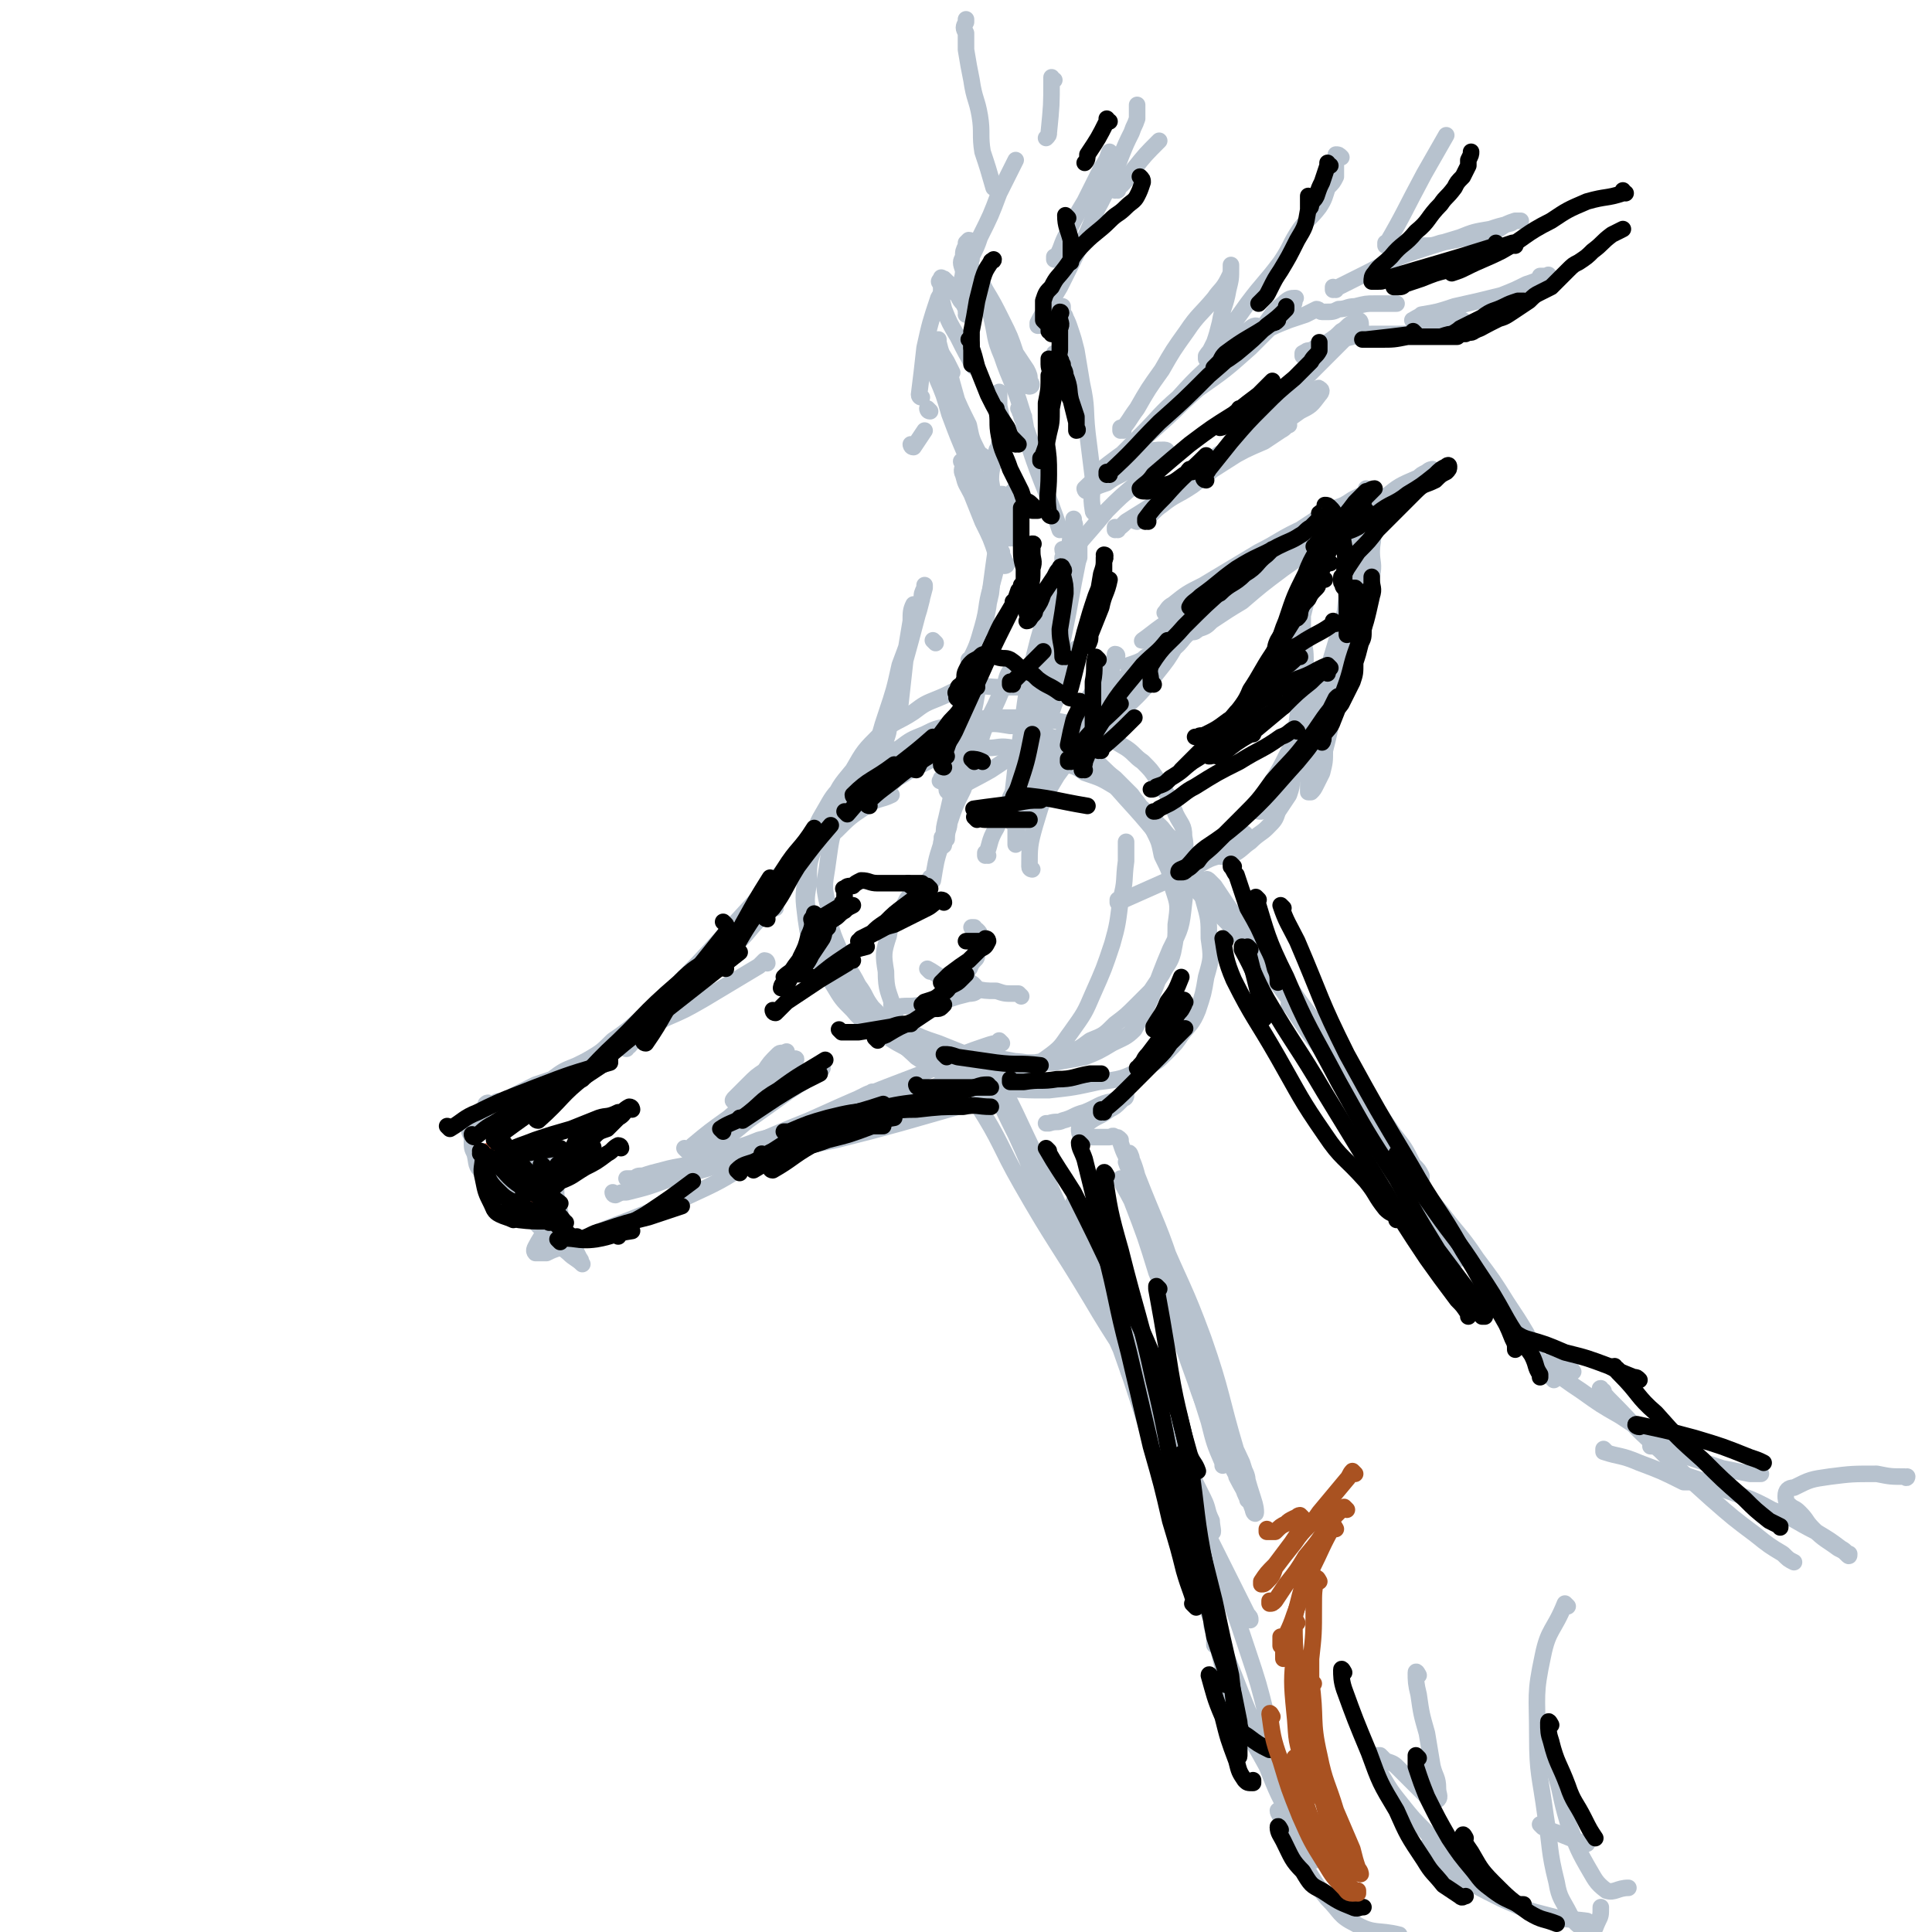 <svg viewBox='0 0 700 700' version='1.1' xmlns='http://www.w3.org/2000/svg' xmlns:xlink='http://www.w3.org/1999/xlink'><g fill='none' stroke='rgb(183,194,206)' stroke-width='6' stroke-linecap='round' stroke-linejoin='round'><path d='M375,249c0,0 -1,-1 -1,-1 0,0 1,1 0,1 -4,0 -5,0 -11,0 -6,0 -6,-1 -12,0 -6,1 -6,2 -11,4 -5,2 -5,2 -9,5 -6,4 -7,3 -12,8 -6,6 -6,6 -10,13 -5,6 -5,6 -8,13 -4,7 -4,7 -6,15 -2,6 -2,6 -2,13 -1,6 -1,6 0,12 2,6 3,6 6,12 4,6 4,6 8,12 4,5 3,6 8,9 6,5 6,5 13,8 6,3 6,3 12,5 5,2 5,2 10,4 5,1 5,1 11,2 5,1 5,0 11,1 5,0 5,0 10,0 5,-1 6,-1 11,-2 5,-2 5,-2 10,-5 4,-2 5,-2 8,-5 8,-14 7,-15 13,-29 4,-8 4,-8 5,-17 1,-7 0,-7 0,-14 0,-5 1,-5 0,-10 0,-4 -1,-4 -3,-8 -1,-3 -2,-3 -3,-7 -2,-3 -2,-3 -4,-6 -2,-3 -2,-3 -5,-6 -3,-2 -3,-3 -6,-5 -5,-3 -5,-3 -10,-5 -6,-2 -6,-2 -11,-4 -5,-1 -5,-1 -11,-2 -6,0 -6,0 -12,0 -6,0 -6,0 -11,1 -5,0 -5,0 -9,2 -5,1 -5,1 -9,3 -5,2 -5,2 -9,5 -9,7 -9,6 -16,14 -5,6 -4,6 -7,13 -2,6 -2,7 -3,14 -1,8 -2,8 0,16 1,9 1,9 5,18 2,5 3,5 6,11 3,4 2,4 5,8 3,3 3,3 6,6 4,3 4,3 9,5 6,3 6,3 12,4 5,2 5,2 10,2 6,1 6,1 12,2 5,1 5,1 10,1 6,-1 6,-1 11,-3 5,-2 5,-2 9,-5 5,-2 5,-2 9,-6 4,-3 4,-3 8,-7 2,-2 2,-2 5,-5 2,-3 2,-3 4,-6 2,-4 3,-4 4,-8 1,-5 1,-5 1,-10 1,-7 1,-7 -1,-13 -1,-6 -1,-6 -4,-12 -1,-5 -1,-5 -3,-9 -2,-4 -1,-4 -4,-7 -2,-4 -2,-3 -4,-6 -3,-3 -3,-3 -6,-6 -4,-3 -4,-4 -8,-7 -4,-3 -4,-3 -8,-5 -7,-3 -7,-3 -13,-5 -5,-2 -5,-2 -9,-2 -6,-1 -6,-1 -11,0 -5,0 -6,0 -11,1 -5,2 -5,2 -10,4 -6,2 -6,2 -12,5 -5,3 -5,3 -9,5 -4,3 -5,3 -8,7 -4,4 -4,5 -7,10 -3,5 -2,5 -4,11 -2,6 -2,6 -2,12 -1,7 -1,7 0,15 1,7 1,7 4,13 2,6 3,6 6,11 3,5 3,5 7,9 4,5 5,4 10,8 6,4 6,4 14,8 6,3 6,3 13,5 7,1 7,2 14,2 6,0 6,-1 12,-3 5,-1 5,-1 9,-4 4,-3 4,-4 7,-8 5,-7 5,-7 8,-14 4,-9 4,-9 7,-18 2,-7 2,-8 3,-16 2,-7 1,-7 2,-14 0,-4 0,-4 0,-7 '/><path d='M323,288c0,0 -1,-1 -1,-1 0,0 1,1 1,1 -4,2 -5,1 -9,4 -6,4 -6,4 -11,9 -8,7 -9,7 -16,14 -11,11 -10,12 -21,23 -7,8 -7,8 -14,16 -6,6 -5,7 -12,13 -4,4 -4,4 -9,8 -2,1 -1,2 -3,4 -1,0 -2,1 -1,1 0,-2 1,-3 2,-5 9,-10 9,-9 18,-19 11,-11 11,-11 22,-23 11,-11 11,-11 22,-21 6,-7 6,-7 12,-13 3,-3 3,-4 6,-7 1,-1 2,-1 3,-3 0,0 -1,-1 -2,0 -12,11 -12,12 -24,24 -11,12 -11,12 -22,24 -11,12 -11,12 -22,23 -8,8 -8,8 -16,16 -7,6 -6,6 -13,12 -3,3 -3,3 -7,6 -2,1 -2,1 -4,2 0,0 -1,-1 0,-1 4,-5 5,-5 10,-9 12,-10 12,-10 25,-20 12,-10 12,-10 24,-20 7,-6 7,-6 13,-12 3,-2 3,-2 5,-4 1,-1 2,-2 2,-1 -1,0 -2,1 -4,2 -7,7 -6,8 -14,14 -11,10 -12,9 -24,19 -9,6 -8,7 -17,13 -4,4 -4,4 -9,7 -2,2 -2,2 -5,4 -1,1 -1,0 -1,1 '/><path d='M363,378c0,0 -1,-1 -1,-1 0,0 1,1 0,1 -2,0 -2,0 -5,1 -12,4 -12,5 -23,10 -21,8 -21,8 -41,17 -10,4 -10,4 -19,8 -9,3 -9,3 -19,6 -7,3 -8,2 -15,4 -4,1 -4,1 -7,2 -2,0 -2,0 -3,1 -2,0 -3,0 -3,0 0,0 1,0 2,0 6,-1 7,0 13,-2 14,-3 14,-3 27,-8 12,-4 12,-4 23,-9 7,-4 7,-4 14,-7 4,-2 4,-2 7,-4 2,-1 2,-1 3,-1 0,-1 0,0 0,0 -3,1 -3,1 -5,2 -7,5 -7,5 -15,10 -11,7 -11,7 -24,13 -11,7 -11,7 -24,13 -10,4 -10,4 -20,8 -8,3 -8,3 -15,6 -5,2 -5,2 -10,4 -3,1 -3,1 -5,2 -2,0 -3,0 -4,0 -1,-1 0,-2 1,-4 3,-5 3,-5 7,-9 '/><path d='M278,349c0,0 0,-1 -1,-1 -1,1 -1,1 -2,2 -5,3 -5,3 -10,6 -5,3 -5,3 -10,6 -7,4 -7,4 -14,7 -5,3 -5,3 -10,6 -4,2 -4,2 -9,5 -7,3 -7,3 -13,6 -5,2 -5,2 -9,5 -3,1 -3,1 -6,2 -2,1 -2,1 -4,2 -2,1 -2,1 -4,2 -1,1 0,1 -1,2 -1,0 -1,-1 -2,0 -1,0 -1,0 -2,0 -1,0 -1,0 -2,1 0,0 0,0 -1,0 -1,0 -1,-1 -2,0 0,0 0,1 0,2 -1,1 -1,0 -2,1 -1,1 -1,1 -2,3 -1,1 -1,1 -2,3 0,2 1,2 1,4 0,3 0,3 1,5 1,4 0,4 3,7 3,4 4,4 8,7 4,3 4,3 8,6 2,2 2,2 5,4 2,0 2,0 4,1 1,0 2,0 2,-1 1,0 1,-1 1,-2 0,-2 -1,-2 -1,-5 -1,-3 0,-3 -1,-7 -1,-3 -1,-3 -2,-5 -1,-2 -1,-2 -2,-4 0,-1 -1,-1 -1,-2 -1,0 -1,-1 -2,-1 -1,-1 -2,-1 -2,0 -1,1 -1,2 -1,4 2,5 3,5 5,11 4,7 4,6 8,13 2,4 2,4 4,8 1,2 1,2 2,4 1,1 0,1 1,2 0,0 0,0 0,0 -2,-2 -3,-2 -5,-4 -6,-5 -6,-5 -11,-10 -4,-4 -4,-5 -9,-9 -2,-2 -2,-2 -5,-5 -1,-1 -1,-1 -2,-2 -1,-1 -1,-1 -1,-1 0,0 0,0 1,0 1,2 1,2 3,4 4,4 4,4 7,7 4,3 4,3 7,7 1,1 2,1 2,2 0,0 -1,0 -1,0 0,0 0,0 0,0 0,0 0,0 0,0 0,0 0,0 1,0 '/><path d='M223,433c0,0 -1,-1 -1,-1 0,0 0,1 1,1 2,-1 2,-1 4,-1 8,-2 8,-2 16,-5 15,-4 15,-4 29,-9 15,-5 15,-5 30,-10 12,-4 13,-4 25,-8 8,-3 8,-3 15,-5 4,-1 4,-1 7,-3 1,0 3,-1 3,-1 -1,-1 -2,-1 -3,0 -6,1 -6,1 -11,3 -11,3 -11,3 -23,7 -12,3 -12,3 -24,7 -8,3 -8,3 -16,5 -5,2 -5,2 -9,3 -3,1 -3,1 -5,2 -1,0 -2,0 -3,1 0,0 1,0 1,0 8,-1 8,0 16,-2 15,-3 15,-4 30,-7 15,-4 15,-4 29,-7 10,-3 10,-3 20,-6 4,-1 5,0 9,-1 1,-1 2,-1 2,-1 1,0 0,0 0,0 -6,2 -6,3 -11,4 -14,4 -14,4 -28,8 -11,3 -11,3 -23,6 -10,2 -10,2 -20,5 -7,1 -7,2 -13,3 -3,1 -3,0 -6,1 -1,0 -2,0 -2,0 0,-1 0,-1 1,-1 6,-2 6,-2 12,-4 14,-4 14,-4 28,-8 12,-3 12,-4 24,-7 7,-2 7,-2 15,-3 '/><path d='M331,324c0,0 -1,-1 -1,-1 0,0 0,0 1,1 0,0 0,0 0,0 -2,1 -2,1 -3,3 -3,6 -5,5 -6,12 -2,6 -2,7 -1,13 0,7 1,7 3,14 1,5 0,5 2,10 2,4 3,4 6,7 6,4 6,4 13,7 8,3 8,3 17,4 9,1 9,1 18,1 9,-1 9,-1 18,-3 8,-1 9,-1 16,-5 5,-2 5,-2 9,-6 3,-3 3,-3 5,-6 3,-4 4,-4 6,-9 2,-6 2,-6 3,-12 2,-7 2,-7 1,-14 0,-7 0,-7 -2,-14 -1,-5 -1,-5 -3,-10 -2,-4 -2,-4 -5,-8 -3,-4 -4,-4 -7,-8 -3,-3 -3,-3 -7,-7 -5,-4 -5,-4 -10,-8 -5,-3 -5,-3 -11,-5 -4,-3 -4,-2 -9,-4 -4,-2 -4,-2 -9,-4 -4,-1 -4,-1 -8,-1 -5,-1 -5,0 -9,0 -4,0 -4,0 -7,0 -4,1 -5,1 -8,2 -5,2 -5,2 -9,4 -5,2 -5,3 -9,5 -2,2 -2,2 -5,3 -2,1 -2,1 -3,2 -1,0 -1,0 -1,1 '/><path d='M348,390c0,0 -1,-1 -1,-1 0,0 0,0 1,1 3,5 3,5 6,10 9,14 8,15 16,29 12,21 13,21 25,41 10,17 11,17 21,34 6,11 6,12 12,23 4,8 4,8 8,16 2,4 1,4 3,8 0,2 1,5 0,4 -6,-10 -8,-12 -14,-25 -12,-23 -11,-24 -22,-48 -10,-21 -11,-21 -22,-42 -7,-14 -6,-14 -13,-29 -4,-8 -4,-8 -8,-17 -1,-3 -1,-3 -3,-7 -1,-2 -1,-2 -2,-4 0,0 1,0 2,1 8,13 8,13 15,28 14,29 13,29 26,59 13,28 13,27 25,55 9,21 9,21 18,41 6,16 6,16 11,31 4,12 4,12 7,24 2,10 5,20 3,19 -2,-1 -6,-12 -11,-24 -12,-31 -13,-31 -24,-62 -9,-27 -8,-28 -17,-55 -6,-17 -6,-17 -11,-34 -3,-8 -3,-8 -5,-16 -2,-5 -2,-5 -3,-10 -1,-2 -1,-2 -2,-4 0,0 0,-1 0,0 5,11 6,12 10,24 9,26 8,26 16,52 7,22 7,22 14,44 4,13 5,13 9,26 1,5 1,5 2,10 1,2 0,3 0,4 0,0 0,-1 0,-3 '/><path d='M389,263c0,0 -1,-1 -1,-1 0,0 0,0 0,1 6,8 6,8 12,17 9,11 10,11 19,22 8,10 7,11 15,21 7,8 8,8 15,16 5,5 4,6 9,11 3,3 3,2 6,5 1,1 3,3 2,3 0,-1 -2,-3 -4,-6 -5,-7 -5,-7 -10,-14 -4,-6 -4,-5 -8,-11 -2,-3 -2,-3 -4,-6 -1,-1 -1,-1 -2,-2 0,0 -1,-1 -1,0 1,2 1,3 3,6 7,11 8,11 15,21 10,13 10,13 19,26 9,11 9,11 18,22 6,8 7,8 13,17 4,5 4,5 7,11 2,2 2,2 3,4 0,0 0,1 0,1 -1,-1 -1,-1 -2,-3 -9,-12 -9,-12 -18,-25 -9,-13 -8,-13 -17,-26 -5,-8 -6,-8 -11,-16 -4,-5 -4,-5 -8,-11 0,0 -1,-2 -1,-1 7,9 8,11 15,22 9,13 9,13 18,25 7,10 7,10 13,19 4,6 3,6 7,12 1,2 2,2 3,5 0,1 1,2 0,2 -1,0 -2,-1 -3,-3 -9,-11 -8,-11 -17,-23 -7,-11 -6,-11 -14,-22 -4,-6 -4,-5 -8,-11 -2,-3 -2,-3 -4,-6 -1,-1 -1,-2 -1,-1 1,0 2,1 3,3 7,10 7,10 15,21 9,13 9,13 19,27 6,9 6,9 12,19 5,7 5,7 9,14 2,3 2,3 4,6 0,1 1,1 0,2 0,0 -2,-1 -2,-2 -5,-8 -5,-9 -10,-17 -5,-9 -8,-13 -10,-17 -1,-1 2,3 5,7 5,6 5,6 10,12 6,8 7,8 13,17 6,8 6,8 11,16 4,6 4,6 7,11 1,2 1,2 2,5 '/><path d='M546,479c0,0 -2,-1 -1,-1 3,3 3,4 7,9 4,4 4,5 8,9 1,2 1,2 3,4 '/><path d='M564,490c0,0 -1,-1 -1,-1 0,0 0,0 0,1 4,3 4,3 7,7 '/><path d='M558,493c0,0 -2,-1 -1,-1 1,1 2,2 4,3 6,5 6,5 12,9 7,5 7,5 14,9 6,4 6,4 13,7 3,2 3,3 6,5 1,0 2,0 2,1 0,0 0,0 0,0 -1,-1 -1,-1 -2,-2 -2,0 -2,0 -4,0 -1,-1 -1,0 -2,0 -1,0 -1,0 -1,0 -1,0 -1,-1 -1,0 1,0 2,0 3,1 6,1 6,2 11,3 6,2 6,2 12,4 5,1 5,1 10,2 2,0 2,0 4,0 '/><path d='M582,526c0,0 -1,-1 -1,-1 0,0 0,0 0,1 6,2 6,1 13,4 8,3 8,3 16,7 1,0 1,0 2,0 '/><path d='M440,585c0,0 -1,-1 -1,-1 0,1 0,2 0,5 4,13 3,13 7,25 5,14 6,13 13,26 4,10 4,10 9,19 3,5 3,4 6,10 2,2 2,2 2,4 1,1 1,1 0,1 0,0 0,0 -1,-1 '/><path d='M464,657c0,0 -1,-1 -1,-1 0,1 1,2 2,4 3,7 3,8 7,15 4,6 4,7 9,13 5,5 4,6 10,9 7,4 8,2 16,4 '/><path d='M344,287c0,0 -1,0 -1,-1 0,-2 1,-2 1,-5 2,-7 2,-7 4,-14 2,-6 2,-6 3,-11 2,-3 2,-3 3,-6 0,-1 0,-1 0,-2 1,-1 1,-2 0,-1 0,1 0,2 0,4 -1,6 -1,6 -3,12 -2,5 -2,5 -5,10 -1,3 -2,3 -3,6 -1,2 -1,2 -2,3 0,1 -1,1 0,1 2,-1 2,-1 5,-3 '/><path d='M374,315c0,0 -1,0 -1,-1 0,-7 0,-8 2,-15 3,-10 3,-10 7,-19 5,-9 4,-9 10,-16 7,-8 8,-7 16,-14 5,-5 5,-5 10,-10 3,-2 3,-2 6,-5 2,-1 2,-1 3,-2 0,0 0,1 -1,1 -3,5 -3,5 -7,10 -7,9 -7,8 -15,16 -7,7 -7,7 -14,14 -6,5 -6,4 -12,9 -3,2 -3,2 -6,4 -2,1 -2,1 -4,2 -1,1 -2,1 -2,0 1,-2 1,-2 3,-4 8,-9 7,-9 16,-17 11,-10 12,-9 23,-18 7,-6 7,-6 13,-12 4,-3 5,-3 8,-7 2,-2 2,-2 3,-5 0,0 0,-1 -1,-1 -1,1 -1,1 -3,3 -6,5 -6,5 -11,10 -10,9 -11,8 -20,17 -7,7 -7,7 -14,14 -4,4 -4,4 -8,8 -2,2 -2,2 -5,3 0,1 -2,1 -2,1 1,-1 2,-1 3,-2 7,-6 6,-6 13,-12 7,-6 7,-6 14,-12 5,-4 5,-4 9,-8 3,-3 3,-3 5,-5 2,-2 2,-2 2,-3 1,0 0,0 0,0 -3,4 -3,4 -6,7 -7,10 -7,10 -14,20 -6,7 -5,7 -11,15 -3,5 -3,5 -6,10 -1,2 -1,2 -3,3 -1,1 -2,1 -3,1 -1,-1 -1,-2 -1,-3 3,-7 4,-7 8,-13 5,-9 5,-9 11,-18 4,-6 4,-6 8,-12 3,-4 3,-4 5,-7 1,-2 1,-2 2,-4 0,0 0,-1 0,-1 1,0 1,1 0,2 -4,11 -4,12 -10,22 -2,4 -2,4 -5,7 -1,2 -1,3 -3,4 -1,1 -2,1 -2,1 0,-1 0,-2 1,-4 4,-5 4,-5 9,-9 5,-7 5,-7 12,-13 5,-5 6,-4 11,-9 4,-3 4,-3 7,-6 2,-2 2,-3 5,-5 1,-1 2,-1 3,-2 0,0 0,1 -1,1 -1,0 -1,0 -2,1 -2,1 -1,2 -4,4 -3,2 -3,2 -6,5 -3,2 -3,1 -5,3 -2,1 -2,2 -4,3 0,0 -1,0 -1,0 0,0 0,-1 0,-1 3,-1 3,-1 5,-2 3,0 3,0 6,-1 '/><path d='M406,327c0,0 -1,-1 -1,-1 0,0 0,1 0,1 9,-4 9,-4 18,-8 6,-3 6,-3 12,-6 5,-3 5,-2 10,-4 2,-2 2,-2 5,-3 1,-1 1,-1 1,-2 1,-1 1,-1 0,-2 0,0 0,1 -1,1 -1,0 -1,-1 -1,0 -3,0 -2,0 -4,1 -2,1 -2,1 -4,2 -1,0 -1,0 -2,1 -1,0 -1,0 -2,1 0,0 0,0 0,1 1,0 1,1 2,1 3,0 4,1 7,0 4,-2 4,-3 7,-5 3,-3 4,-3 6,-5 3,-3 3,-3 4,-6 2,-3 2,-3 4,-6 1,-3 1,-3 1,-5 1,-2 0,-2 0,-4 0,-1 0,-1 0,-2 0,-1 0,-1 0,-2 0,0 0,1 0,1 0,0 0,0 0,0 0,-2 0,-2 0,-3 1,-6 1,-6 2,-12 1,-8 1,-8 2,-17 0,-5 -1,-5 -1,-10 0,-3 0,-3 0,-6 0,-1 0,-1 0,-2 '/><path d='M391,272c0,0 -1,0 -1,-1 5,-8 5,-9 11,-16 6,-8 7,-8 14,-15 8,-8 8,-8 17,-15 8,-7 8,-6 16,-13 4,-3 4,-3 7,-6 2,-1 1,-1 3,-3 0,0 1,-1 1,-1 -1,1 -2,1 -4,2 -4,2 -4,3 -8,5 -6,4 -6,4 -11,7 -4,2 -4,1 -8,4 -2,1 -2,1 -4,2 -1,0 -2,0 -2,0 1,-1 1,-2 3,-3 5,-4 5,-4 11,-7 10,-6 10,-6 20,-12 8,-4 8,-5 17,-9 5,-4 5,-3 11,-7 3,-1 3,-1 6,-3 2,-1 2,-1 4,-2 1,-1 1,-2 1,-2 1,0 0,1 0,2 0,1 1,1 1,2 0,2 0,2 0,5 1,3 1,3 1,6 1,4 0,4 0,8 0,4 1,4 0,9 0,6 0,6 -2,11 -2,7 -2,7 -4,14 -3,8 -4,8 -7,15 -3,8 -3,8 -7,15 -3,5 -3,5 -6,10 -3,4 -3,4 -5,8 -3,3 -3,3 -5,6 -1,2 -1,2 -2,4 -1,1 -1,1 -2,2 -1,0 -2,0 -2,-1 2,-4 3,-5 6,-10 5,-8 4,-8 9,-16 5,-10 6,-10 11,-20 4,-9 5,-9 8,-18 3,-7 2,-7 4,-14 1,-6 2,-6 2,-12 1,-5 1,-5 0,-9 0,-3 0,-3 -1,-6 0,-1 -1,-1 -2,-2 0,-1 0,-1 -1,-2 0,-1 0,-1 -1,-1 0,0 -1,0 -1,0 0,2 0,2 0,4 0,5 1,6 0,11 0,8 0,8 -1,17 -1,10 -1,10 -2,20 -1,11 -1,11 -3,22 -1,7 -1,7 -3,15 0,4 0,4 -1,8 -1,2 -1,2 -2,4 -1,2 -1,2 -2,3 0,0 0,0 -1,0 0,-1 0,-1 0,-1 0,-2 0,-2 0,-4 0,-6 0,-6 0,-11 0,-4 0,-4 0,-9 0,-4 0,-4 0,-7 0,-4 1,-4 0,-7 0,-4 0,-4 -1,-7 0,-5 0,-5 -1,-9 0,-5 0,-5 0,-9 1,-4 1,-4 2,-8 1,-4 0,-4 2,-8 1,-3 1,-3 3,-5 4,-5 4,-5 8,-8 4,-5 4,-5 9,-9 4,-3 4,-3 9,-6 3,-3 3,-3 7,-4 2,-1 2,-1 4,-2 1,-1 1,-1 2,-2 0,0 1,-1 1,-1 0,0 -1,0 -2,1 -2,1 -2,1 -3,2 -7,3 -7,3 -12,7 -9,6 -9,6 -18,12 -9,7 -9,7 -19,14 -8,6 -8,6 -15,12 -5,3 -5,3 -11,7 -2,2 -2,2 -5,3 -1,1 -1,1 -2,1 0,0 0,-1 0,-1 5,-4 5,-4 10,-8 8,-6 8,-6 16,-13 7,-6 7,-5 14,-11 2,-3 2,-3 5,-5 1,-2 1,-2 1,-3 0,-1 0,-1 -1,0 -14,9 -14,10 -29,20 -9,6 -10,6 -19,13 -5,4 -4,4 -9,8 -3,1 -7,4 -6,3 3,-2 6,-5 13,-9 9,-6 10,-6 19,-11 '/><path d='M502,188c0,0 -1,-1 -1,-1 0,0 0,1 0,1 0,0 0,0 0,0 -1,1 -1,1 -2,3 -3,6 -3,6 -6,12 -3,10 -3,10 -6,20 -3,10 -3,10 -6,20 -2,6 -2,6 -5,12 -1,3 -1,3 -2,6 -1,1 -1,2 -2,2 -1,0 -1,-1 -1,-1 0,-2 0,-2 0,-4 0,-3 0,-3 0,-5 0,-2 0,-2 0,-4 0,-1 0,-1 0,-2 0,-1 0,-2 0,-2 0,0 0,1 0,2 '/><path d='M346,288c0,0 -2,0 -1,-1 6,-4 7,-4 14,-8 6,-4 6,-4 12,-8 '/><path d='M358,310c0,0 -1,-1 -1,-1 0,0 0,1 0,1 2,-4 1,-5 4,-10 5,-11 6,-10 12,-21 1,-1 1,-1 1,-2 '/><path d='M338,319c0,0 -1,-1 -1,-1 0,0 0,1 1,1 1,-6 1,-7 3,-13 0,-1 0,-1 1,-2 '/><path d='M367,244c0,0 -1,-1 -1,-1 -2,3 -1,4 -3,7 -4,10 -5,9 -8,19 -4,8 -3,9 -6,17 -3,6 -3,6 -5,12 -1,2 -1,2 -1,5 -1,0 -1,1 -1,1 -1,0 -1,-1 0,-1 0,-3 0,-3 1,-7 3,-13 3,-13 5,-26 3,-15 3,-15 6,-29 2,-13 2,-13 5,-26 1,-9 1,-9 3,-18 1,-5 1,-5 2,-10 0,-2 -1,-2 -1,-4 0,-1 0,-1 0,-3 0,0 1,-1 0,-1 0,5 0,6 -1,12 -2,14 -2,14 -4,29 -3,16 -3,16 -6,33 -2,13 -2,13 -5,26 -2,9 -1,9 -3,18 0,4 -1,3 -1,7 -1,1 -1,1 -1,2 0,1 -1,0 0,0 0,-3 0,-3 1,-6 2,-10 3,-10 6,-20 '/><path d='M391,236c0,0 -1,-1 -1,-1 0,0 1,0 0,1 -2,7 -3,7 -6,15 -3,5 -2,6 -5,11 -1,3 -1,3 -3,6 -1,2 -1,3 -2,4 0,0 -1,0 -1,0 0,-3 1,-3 1,-6 5,-23 5,-23 9,-47 2,-9 2,-9 4,-18 1,-5 1,-5 2,-10 1,-1 0,-1 0,-3 0,0 0,0 0,0 0,2 0,3 -1,6 -2,14 -2,14 -4,28 -2,17 -2,17 -5,34 -3,14 -3,14 -6,27 -1,8 -2,7 -4,15 -1,4 -1,7 -1,8 0,0 0,-4 0,-7 3,-15 3,-15 6,-30 3,-16 3,-16 8,-33 2,-12 2,-12 5,-23 2,-5 2,-5 4,-11 0,-2 0,-2 0,-5 1,-1 0,-2 0,-1 0,1 0,2 0,5 -2,10 -2,10 -4,21 -3,15 -3,15 -6,30 -3,12 -4,12 -7,23 -2,7 -1,7 -3,14 -1,3 -1,3 -3,6 0,2 -1,2 -1,3 -1,0 -1,-1 -1,-2 1,-9 1,-9 2,-18 3,-16 2,-16 5,-33 3,-13 3,-13 7,-26 1,-6 2,-6 4,-12 1,-3 1,-3 1,-5 1,-1 0,-3 0,-3 0,1 1,2 0,4 0,8 1,8 0,15 -1,8 -2,8 -4,16 -1,7 0,7 -2,13 -1,3 -2,3 -3,6 0,1 0,1 0,2 '/><path d='M367,195c0,0 -1,-1 -1,-1 0,0 0,1 0,1 0,0 0,0 0,0 1,0 0,0 0,-1 -1,-2 -1,-3 -3,-5 -2,-5 -2,-5 -5,-10 -2,-3 -2,-3 -4,-6 -1,-2 -1,-3 -2,-4 0,0 0,1 0,2 2,5 2,5 4,11 2,5 2,5 4,11 2,4 1,4 3,7 0,2 1,2 1,4 1,0 1,1 0,1 0,0 0,0 -1,-1 -1,-1 -1,-1 -2,-3 -2,-6 -2,-6 -5,-12 -2,-5 -2,-5 -4,-10 -2,-4 -2,-3 -3,-7 -1,-2 0,-2 0,-4 -1,-1 -1,-1 0,-1 0,-1 1,-2 2,-2 2,-1 2,-1 4,0 1,0 1,0 2,1 1,1 1,1 2,2 0,0 0,0 -1,0 0,-1 0,-1 -1,-2 -1,-1 -2,-1 -3,-3 -2,-4 -2,-4 -3,-9 -3,-6 -3,-6 -6,-13 -1,-5 -1,-5 -3,-10 -1,-3 -1,-3 -2,-6 0,-1 0,-2 0,-2 -1,0 -1,0 0,1 1,4 1,4 3,7 2,8 2,8 4,15 2,7 2,7 4,13 1,4 1,4 2,8 1,2 0,2 0,4 1,1 1,2 0,2 0,0 0,-1 -1,-2 -1,-3 -1,-3 -2,-6 -3,-7 -3,-7 -6,-15 -2,-7 -2,-7 -5,-14 -1,-3 0,-3 -1,-7 0,-2 0,-2 0,-3 -1,-1 0,-2 0,-1 3,2 3,3 5,6 1,2 1,2 2,4 '/><path d='M362,188c0,0 -1,0 -1,-1 -1,-6 -1,-7 -2,-13 0,-5 1,-5 2,-10 0,-2 1,-1 1,-3 '/><path d='M385,192c0,0 -1,-1 -1,-1 0,0 1,1 0,1 -5,-15 -6,-15 -11,-30 -1,-4 0,-4 -2,-8 0,-2 -1,-2 -1,-4 -1,-1 0,-1 -1,-2 0,0 0,0 0,0 1,2 1,2 2,3 0,3 0,3 1,5 1,3 1,3 2,5 1,2 0,2 0,3 0,1 0,1 0,1 0,0 1,-1 0,-1 0,-2 -1,-2 -1,-4 -2,-6 -1,-6 -3,-12 -3,-10 -4,-10 -7,-19 -3,-7 -2,-7 -4,-15 -2,-4 -2,-4 -4,-9 -1,-2 -1,-2 -2,-5 0,-1 -1,-3 -1,-2 2,1 3,3 5,7 3,5 3,5 6,11 3,6 3,6 5,12 2,3 2,3 4,6 1,2 1,2 1,4 1,1 1,2 0,2 0,0 -1,0 -2,-1 -2,-4 -2,-5 -4,-9 -3,-7 -3,-7 -6,-14 -3,-6 -3,-6 -6,-13 -1,-3 -1,-3 -3,-6 -1,-1 -1,-1 -1,-2 0,0 0,0 -1,0 '/><path d='M334,144c0,0 -1,0 -1,-1 1,-8 1,-8 2,-17 2,-9 2,-9 5,-18 1,-2 2,-2 4,-4 '/><path d='M384,208c0,0 -1,0 -1,-1 8,-11 9,-11 18,-22 5,-5 5,-5 11,-10 4,-4 4,-4 8,-7 1,-2 2,-2 3,-4 0,0 0,-1 -1,-1 0,0 0,0 -1,0 -2,0 -3,0 -5,1 -4,3 -3,4 -7,6 -4,3 -4,2 -8,5 -3,1 -3,1 -5,2 -1,1 -1,1 -2,1 -1,0 -1,-1 -1,-1 4,-4 5,-4 9,-8 9,-7 9,-7 18,-15 9,-8 8,-8 17,-16 7,-7 7,-6 13,-13 2,-2 2,-2 4,-5 1,-1 2,-2 1,-2 0,0 -1,0 -2,1 -5,4 -5,4 -10,9 -8,8 -8,7 -16,16 -7,6 -7,7 -14,14 -4,4 -4,4 -8,8 -2,1 -2,2 -4,3 -1,1 -3,2 -3,2 6,-5 8,-6 16,-12 10,-9 10,-9 20,-18 10,-7 10,-7 19,-15 5,-5 5,-5 10,-10 3,-2 3,-2 5,-5 1,-1 1,-1 1,-3 0,0 1,0 0,0 -1,0 -2,0 -4,2 -4,3 -4,4 -7,8 -5,4 -5,4 -9,8 -3,3 -3,3 -6,6 -2,1 -1,1 -3,2 0,0 -1,0 -1,0 0,-1 0,-1 1,-2 3,-2 3,-2 7,-5 5,-3 5,-3 11,-7 4,-2 4,-2 9,-4 3,-1 3,-1 6,-2 2,-1 2,-1 4,-2 1,0 1,1 2,1 0,0 0,0 1,0 0,0 0,0 0,0 3,0 3,0 5,-1 3,0 3,-1 6,-1 4,-1 4,-1 7,-1 3,0 3,0 6,0 1,0 1,0 2,0 '/><path d='M405,192c0,0 -1,-1 -1,-1 0,0 0,1 0,1 2,-1 2,-1 4,-3 8,-5 8,-5 16,-10 10,-6 10,-6 20,-12 7,-4 7,-4 14,-7 3,-2 3,-2 6,-4 2,-1 2,-2 3,-2 0,-1 -1,0 -2,0 -2,1 -2,1 -5,2 -6,4 -6,4 -12,8 -9,6 -8,6 -16,12 -6,4 -6,3 -11,7 -3,2 -3,3 -6,5 -2,0 -2,0 -3,1 0,0 -1,0 -1,-1 2,-1 3,-1 5,-3 10,-6 10,-6 19,-12 11,-7 11,-7 22,-14 7,-5 7,-5 14,-10 4,-2 4,-2 7,-6 1,-1 1,-2 0,-2 0,-1 -1,0 -2,1 -4,2 -4,2 -8,5 -6,5 -6,5 -13,9 -4,3 -4,3 -8,6 -2,1 -2,1 -4,3 -1,0 -2,0 -2,0 0,0 1,-1 2,-1 7,-6 7,-5 15,-11 '/><path d='M327,258c0,0 -1,0 -1,-1 1,-9 1,-9 2,-18 1,-5 1,-5 2,-11 0,-2 0,-2 1,-5 0,-1 0,-1 0,-2 0,-1 0,-2 0,-2 -1,2 -1,3 -1,6 -1,6 -1,6 -2,12 -1,7 -1,7 -3,14 -1,5 -1,5 -3,11 0,3 0,3 -1,6 -1,2 -1,2 -2,3 -1,1 -1,1 -2,1 0,0 0,-1 1,-1 1,-6 1,-6 3,-12 3,-9 3,-9 5,-18 3,-8 3,-8 6,-17 1,-3 1,-3 2,-7 0,-2 0,-2 1,-4 0,-1 0,-1 0,-1 0,0 0,0 0,1 -5,19 -5,19 -10,37 -1,3 -1,3 -2,6 0,1 -1,2 -1,2 1,-3 2,-4 4,-8 '/><path d='M352,240c0,0 -1,-1 -1,-1 0,0 0,0 0,1 0,0 0,0 0,0 3,-6 3,-6 5,-13 2,-7 1,-7 3,-14 2,-7 2,-7 3,-14 2,-7 2,-7 4,-14 1,-4 1,-4 1,-7 '/><path d='M366,159c0,0 -1,0 -1,-1 0,0 0,-1 0,-1 -2,-5 -2,-5 -3,-10 0,-3 0,-3 0,-5 '/><path d='M354,133c0,0 -1,-1 -1,-1 0,0 1,1 0,1 -3,-5 -3,-5 -6,-11 -3,-5 -3,-5 -5,-10 -1,-4 -1,-4 -1,-9 -1,-1 -1,-1 0,-2 0,-1 0,0 1,0 1,1 1,1 2,2 1,2 1,2 3,4 1,2 1,2 2,3 1,2 1,2 2,3 0,0 0,0 -1,1 0,0 0,0 0,0 0,-1 1,-1 0,-1 0,-2 0,-2 -1,-4 0,-3 0,-3 0,-6 -1,-2 0,-2 0,-5 -1,-3 -1,-3 0,-5 0,-2 0,-2 1,-4 0,0 0,0 0,-1 1,-1 1,-1 1,-1 1,0 1,1 1,2 1,1 0,2 0,3 0,1 0,1 0,2 0,0 0,0 0,0 0,0 0,0 0,0 0,-1 0,-1 0,-1 2,-4 2,-4 3,-7 4,-8 4,-8 7,-16 3,-6 3,-6 6,-12 '/><path d='M407,156c0,0 -1,-1 -1,-1 0,0 0,1 0,1 3,-3 3,-4 6,-8 4,-7 4,-7 9,-14 4,-7 4,-7 9,-14 4,-6 5,-6 10,-12 2,-3 3,-3 5,-7 1,-2 1,-2 1,-4 0,-1 0,-1 0,-1 0,0 0,1 0,1 0,4 0,4 -1,8 -1,6 -2,6 -3,12 -1,4 -1,4 -2,7 -1,2 -1,2 -2,4 -1,1 0,2 -1,2 0,0 0,-1 0,-1 2,-3 3,-3 5,-5 5,-7 5,-7 10,-14 6,-8 6,-7 12,-15 4,-6 3,-6 7,-12 3,-4 4,-4 7,-8 2,-3 2,-4 3,-7 2,-2 2,-2 3,-4 0,-1 0,-2 0,-3 0,-1 0,-1 0,-2 0,-1 0,-1 0,-2 0,0 0,-1 0,-1 1,0 1,0 2,1 '/><path d='M455,160c0,0 -1,-1 -1,-1 0,0 0,1 0,1 0,0 0,0 0,0 2,-2 2,-2 3,-4 5,-7 5,-7 10,-13 5,-5 5,-5 10,-10 4,-4 4,-4 9,-9 2,-2 2,-2 5,-4 1,-1 1,-1 2,-2 0,-1 0,-2 -1,-2 0,0 -1,0 -2,1 -2,1 -2,2 -4,3 -2,2 -2,2 -5,4 -3,1 -3,1 -5,3 -1,1 -1,1 -3,2 0,0 -1,0 -1,0 0,0 0,0 0,-1 2,-1 1,-1 3,-1 3,-2 3,-2 7,-3 4,-1 4,-1 8,-2 4,-1 4,-1 7,-1 3,0 3,0 6,0 2,0 2,0 5,0 2,0 2,0 4,0 2,0 2,0 4,-1 2,0 2,-1 4,-2 5,-1 6,-1 10,-2 0,0 0,0 -1,0 -1,0 -1,0 -2,0 -2,0 -2,0 -4,0 -2,0 -2,0 -5,0 -2,0 -2,0 -3,0 -1,0 -1,0 -2,0 0,0 -2,0 -1,0 1,-1 2,-1 3,-2 6,-1 6,-1 12,-3 9,-2 9,-2 17,-4 5,-2 5,-2 9,-4 3,-1 3,-1 5,-2 2,0 1,-1 3,-1 0,-1 0,0 0,0 -1,0 -1,0 -3,0 0,0 0,0 0,0 '/><path d='M484,105c0,0 -1,-1 -1,-1 0,0 0,1 0,1 6,-3 6,-3 12,-6 8,-4 7,-4 15,-7 9,-3 9,-3 19,-6 5,-2 5,-2 11,-3 3,-1 3,-1 7,-2 1,0 1,-1 3,-1 0,0 1,0 1,0 0,0 -1,0 -2,0 -3,1 -3,1 -6,3 -5,1 -5,1 -11,3 -5,1 -5,1 -10,2 -3,1 -3,1 -6,1 -1,0 -1,0 -3,0 0,0 0,0 -1,-1 0,0 0,0 0,-1 '/><path d='M503,89c0,0 -1,0 -1,-1 0,0 0,1 0,1 7,-12 7,-13 14,-26 4,-7 4,-7 8,-14 '/><path d='M397,186c0,0 -1,0 -1,-1 -1,-6 0,-6 0,-12 -1,-8 -1,-8 -2,-16 -1,-9 0,-9 -2,-18 -1,-6 -1,-6 -2,-12 -1,-4 -1,-4 -2,-7 -1,-3 -1,-3 -2,-5 0,-1 -1,-1 -1,-2 0,-1 0,-1 0,-2 0,0 0,0 0,0 0,1 0,2 0,3 0,4 0,4 0,7 0,2 0,2 0,4 0,1 0,1 0,3 0,0 1,1 0,1 0,0 0,0 -1,0 -1,-1 -1,-1 -2,-1 '/><path d='M377,118c0,0 -1,-1 -1,-1 0,0 0,1 0,1 0,0 0,0 0,0 1,0 0,0 0,-1 3,-6 4,-6 8,-13 4,-8 4,-8 8,-16 4,-7 3,-8 7,-15 4,-8 4,-8 7,-16 2,-5 2,-5 4,-9 1,-3 1,-2 2,-5 0,-2 0,-2 0,-4 0,0 0,0 0,-1 '/><path d='M383,94c0,0 -1,0 -1,-1 0,0 0,1 0,1 3,-4 2,-5 5,-10 3,-6 3,-6 6,-11 3,-6 3,-6 6,-12 2,-3 2,-3 3,-6 '/><path d='M405,69c0,0 -1,0 -1,-1 0,0 0,1 0,1 4,-3 4,-4 7,-8 4,-5 4,-5 9,-10 '/><path d='M361,68c0,0 -1,0 -1,-1 0,0 0,1 0,1 0,0 0,0 0,0 -2,-7 -2,-7 -4,-13 -1,-6 0,-7 -1,-13 -1,-6 -2,-6 -3,-13 -1,-5 -1,-5 -2,-11 0,-3 0,-3 0,-6 -1,-2 -1,-2 0,-4 0,-1 0,-1 0,-1 0,0 0,0 0,0 '/><path d='M382,29c0,0 -1,0 -1,-1 0,0 0,1 0,1 0,9 0,9 -1,19 0,1 0,1 -1,2 '/><path d='M337,149c0,0 -1,-1 -1,-1 0,0 0,1 1,1 0,0 0,0 0,0 '/><path d='M331,162c0,0 -1,-1 -1,-1 0,0 0,1 1,1 0,0 0,0 0,0 2,-3 2,-3 4,-6 '/><path d='M339,233c0,0 -1,-1 -1,-1 0,0 0,0 1,1 '/><path d='M358,239c0,0 -1,-1 -1,-1 0,0 1,0 0,1 -2,3 -2,3 -4,7 -3,4 -3,4 -5,9 '/><path d='M400,429c0,0 -1,-2 -1,-1 1,14 1,15 3,29 3,16 3,16 8,32 4,13 4,13 9,27 2,5 2,5 4,11 0,2 0,2 0,4 0,0 0,0 0,-1 '/><path d='M407,489c0,0 -1,-1 -1,-1 1,3 2,5 3,9 6,14 6,14 12,27 7,15 8,15 15,29 5,10 5,10 10,20 3,6 3,6 6,12 1,1 1,1 1,2 '/><path d='M407,428c0,0 -1,-1 -1,-1 1,3 2,4 4,8 5,13 5,13 9,26 8,19 7,20 14,39 4,12 5,12 10,23 3,8 3,8 7,15 1,3 1,3 2,5 0,0 0,1 0,0 -1,-3 -2,-4 -4,-8 '/><path d='M409,422c0,0 -1,-1 -1,-1 1,3 2,4 3,8 6,16 6,16 12,32 7,17 6,17 12,34 5,13 5,13 10,25 3,7 3,7 6,13 1,2 1,3 1,5 0,0 0,1 0,0 -2,-5 -2,-6 -4,-12 -6,-20 -5,-21 -12,-41 -7,-19 -8,-19 -16,-38 -4,-10 -4,-10 -8,-20 -1,-3 -1,-3 -2,-7 0,-1 -1,-3 -1,-2 1,2 2,4 3,8 7,18 8,18 14,37 7,22 6,23 13,45 5,11 6,11 11,22 2,6 2,7 4,13 1,3 1,4 1,5 0,1 -1,0 -1,-1 -3,-8 -3,-8 -6,-16 -8,-21 -7,-21 -16,-42 -7,-18 -7,-17 -14,-35 -5,-10 -4,-10 -8,-20 -1,-2 -1,-2 -2,-4 0,-1 -1,-2 -1,-1 2,3 3,4 5,9 6,15 6,15 11,29 6,15 6,15 11,30 4,10 4,10 7,19 1,5 1,5 2,10 1,2 0,3 0,5 0,0 0,0 0,-1 -3,-7 -3,-7 -5,-15 -6,-19 -6,-19 -12,-38 -5,-17 -5,-17 -10,-33 -3,-9 -3,-9 -6,-17 -1,-4 0,-4 -2,-8 -1,-2 -1,-2 -2,-5 0,0 0,-1 0,-1 -1,-1 -1,-1 -2,-1 -1,-1 -1,0 -2,0 -1,0 -1,0 -2,0 -1,0 -1,0 -2,0 -2,0 -2,0 -4,0 -1,0 -1,0 -2,0 -1,-1 -1,-2 -1,-3 1,-1 2,-1 3,-2 4,-3 4,-2 8,-5 2,-1 2,-1 4,-3 1,-1 1,-1 2,-2 0,0 0,1 -1,1 -2,0 -2,0 -4,1 -5,1 -5,2 -10,4 -4,1 -4,2 -8,3 -2,1 -2,0 -5,1 0,0 0,0 -1,0 '/><path d='M249,417c0,0 -1,-1 -1,-1 0,0 0,0 1,1 0,0 0,0 0,0 6,-4 6,-4 12,-7 8,-5 8,-5 17,-10 7,-4 7,-4 13,-8 3,-2 3,-2 6,-5 0,0 1,-1 1,0 -1,0 -2,1 -3,2 -5,3 -6,3 -10,7 -7,5 -7,5 -14,10 -6,5 -6,5 -12,9 -3,1 -3,1 -7,2 -1,1 -1,1 -2,0 0,0 0,-1 1,-2 6,-5 6,-5 13,-10 7,-6 7,-6 14,-12 3,-2 3,-3 6,-6 2,-1 3,-1 4,-3 1,0 0,-1 0,0 -2,0 -2,0 -3,2 -4,2 -4,2 -7,5 -3,2 -3,1 -6,3 -2,2 -2,3 -4,4 -1,1 -2,1 -2,1 -1,0 0,-1 0,-1 3,-3 3,-3 5,-5 3,-3 3,-3 6,-5 2,-3 2,-3 5,-6 1,-1 1,0 3,-1 '/><path d='M324,365c0,0 -1,-1 -1,-1 0,0 0,1 1,1 5,-1 5,0 10,-1 5,-1 5,-1 10,-2 3,-1 3,-1 7,-2 1,0 2,0 3,-1 0,0 0,-1 -1,-2 -1,-1 -1,-1 -2,-1 -1,-1 -1,0 -2,0 -1,0 -1,0 -1,0 -1,0 -2,0 -2,0 0,-1 0,-1 1,-2 1,-1 2,0 3,-2 2,-1 1,-2 3,-4 1,-1 1,-1 1,-3 1,-2 1,-2 1,-4 1,-1 1,-1 0,-2 0,-1 0,-1 -1,-2 0,0 -1,0 -1,-1 0,0 0,0 -1,0 '/><path d='M337,352c0,0 -1,-1 -1,-1 2,1 3,2 5,3 6,2 6,2 11,4 5,1 5,1 9,1 3,1 3,1 6,1 1,0 1,0 2,0 0,0 -1,0 -1,0 1,0 1,0 2,1 '/><path d='M514,607c0,0 -1,-2 -1,-1 0,3 0,4 1,8 1,7 1,7 3,14 1,6 1,6 2,12 1,4 2,4 2,8 0,2 1,3 0,4 0,0 -1,0 -1,0 -3,-1 -3,-1 -5,-3 -4,-4 -4,-4 -8,-8 -2,-2 -2,-2 -5,-3 -1,-1 -1,-1 -2,-2 -1,0 -2,0 -2,0 0,4 1,5 3,8 3,5 3,5 7,10 4,5 4,5 9,10 3,4 3,4 7,7 1,1 2,1 4,3 0,0 -1,0 -1,-1 -1,-1 -1,-1 -2,-1 -2,-1 -2,-1 -4,-2 -1,-1 -1,0 -2,-1 -1,0 -2,0 -2,0 0,1 1,2 2,3 5,4 5,4 10,8 7,4 7,4 15,8 9,4 9,4 17,6 7,2 7,1 14,2 '/><path d='M559,662c0,0 -1,-1 -1,-1 0,0 0,0 0,0 3,2 3,2 6,3 5,2 5,2 10,4 0,0 0,0 1,0 '/><path d='M568,582c0,0 -1,-1 -1,-1 0,0 0,0 0,0 0,0 0,0 0,0 -4,10 -6,9 -8,19 -3,14 -2,14 -2,29 0,14 1,14 3,29 2,12 1,12 4,24 1,6 2,6 5,12 2,3 2,3 5,5 1,1 2,2 3,1 1,-1 1,-2 2,-4 1,-2 1,-2 1,-5 '/><path d='M562,631c0,0 -1,-2 -1,-1 0,4 1,5 2,11 3,9 2,9 5,19 3,8 3,9 7,16 3,5 3,6 7,9 3,1 4,-1 8,-1 '/><path d='M581,504c0,0 -2,-1 -1,-1 1,2 2,3 4,5 8,8 8,9 16,16 10,10 10,10 20,19 8,7 8,7 16,13 5,4 5,4 10,7 2,2 2,2 4,3 0,0 0,0 0,0 '/><path d='M610,535c-1,0 -2,-1 -1,-1 6,2 7,2 14,5 10,4 10,3 19,8 8,3 8,4 16,8 5,3 5,3 9,6 2,1 2,2 3,2 0,1 0,1 -1,0 -1,-1 -1,-1 -3,-2 -4,-3 -5,-3 -9,-7 -3,-3 -2,-3 -5,-6 -2,-2 -2,-1 -4,-3 -1,-1 -1,-2 -1,-3 0,-2 1,-3 3,-3 6,-3 6,-3 13,-4 8,-1 8,-1 17,-1 5,1 5,1 10,1 1,1 1,0 1,0 '/></g>
<g fill='none' stroke='rgb(242,105,70)' stroke-width='6' stroke-linecap='round' stroke-linejoin='round'><path d='M185,418c0,0 -1,-1 -1,-1 0,0 1,0 1,1 0,1 0,1 1,2 3,5 2,5 6,10 3,4 3,4 6,8 '/><path d='M178,418c0,0 -1,-1 -1,-1 0,0 0,0 1,1 1,1 1,1 2,2 1,1 1,1 3,2 '/></g>
<g fill='none' stroke='rgb(0,0,0)' stroke-width='6' stroke-linecap='round' stroke-linejoin='round'><path d='M183,415c0,0 -1,-1 -1,-1 0,0 1,0 1,1 2,3 2,3 5,6 4,4 4,5 8,8 3,4 3,4 7,7 '/><path d='M186,427c0,0 -1,-1 -1,-1 0,0 0,0 1,1 0,0 0,0 0,0 2,1 2,1 4,2 2,1 3,1 5,2 '/><path d='M178,420c0,0 -1,-1 -1,-1 0,0 0,1 1,1 6,-1 6,-1 12,-2 6,-1 6,-1 12,-2 0,0 0,0 1,0 '/><path d='M185,418c0,0 -1,-1 -1,-1 0,0 0,0 1,1 0,0 0,0 0,0 0,0 -1,-1 -1,-1 4,-2 5,-2 10,-4 6,-2 6,-2 13,-4 5,-2 5,-2 10,-4 3,-1 3,0 7,-2 2,0 2,-1 4,-2 1,0 1,1 1,1 0,0 0,0 0,0 -1,0 -1,0 -2,0 -1,1 -1,2 -3,3 -2,2 -2,2 -4,4 -3,1 -3,1 -5,3 -3,2 -3,2 -5,4 -2,1 -2,1 -4,3 -1,1 -1,1 -2,2 -1,0 -1,0 -2,1 0,0 0,0 0,0 '/><path d='M225,416c0,0 0,-1 -1,-1 -2,1 -2,2 -4,3 -4,3 -4,3 -8,5 -5,3 -4,3 -9,5 -2,2 -2,2 -5,3 -1,0 -1,1 -2,1 -1,0 -1,-1 -1,-1 0,0 0,0 0,0 '/><path d='M215,416c0,0 -1,-1 -1,-1 0,0 1,0 1,1 -5,3 -6,3 -11,7 -3,2 -3,2 -7,5 -2,1 -3,1 -5,3 -1,1 -2,1 -2,2 -1,0 0,-1 0,-1 0,0 0,0 0,0 '/><path d='M212,411c0,0 0,-1 -1,-1 -2,2 -2,3 -4,7 -3,5 -3,5 -5,10 -2,4 -2,4 -3,8 -1,3 0,3 0,5 0,2 0,2 0,3 0,0 0,0 0,0 '/><path d='M197,423c0,0 -1,-1 -1,-1 0,0 1,0 1,1 1,6 0,7 2,14 1,3 1,4 3,7 2,2 3,2 5,4 '/><path d='M195,428c0,0 -1,-1 -1,-1 0,0 1,0 1,1 0,1 0,1 1,2 2,3 1,4 3,7 2,3 3,2 5,5 '/><path d='M194,431c0,0 -1,-1 -1,-1 0,0 1,1 2,2 1,3 1,4 3,6 3,3 3,2 7,5 0,0 0,0 0,0 '/><path d='M203,450c0,0 -1,-1 -1,-1 6,-1 7,1 14,0 6,-1 6,-2 13,-3 '/><path d='M210,449c0,0 -1,-1 -1,-1 0,0 0,1 1,1 4,-1 4,-2 8,-3 9,-3 9,-3 17,-5 6,-2 6,-2 12,-4 '/><path d='M224,448c0,0 -1,-1 -1,-1 5,-4 6,-4 11,-7 9,-6 9,-6 17,-12 '/><path d='M163,409c0,0 -1,-1 -1,-1 0,0 1,0 1,1 0,0 0,0 0,0 5,-3 5,-4 10,-6 10,-5 11,-5 21,-9 13,-5 13,-5 27,-9 '/><path d='M172,412c0,0 -1,-1 -1,-1 0,0 0,1 1,1 3,-2 3,-3 7,-5 11,-7 10,-7 21,-13 10,-5 10,-5 20,-9 '/><path d='M180,414c0,0 -1,-1 -1,-1 0,0 0,0 1,1 '/><path d='M175,419c0,0 -1,-1 -1,-1 0,0 0,0 1,1 0,0 0,0 0,0 0,4 -1,4 0,8 1,5 1,5 3,9 1,2 1,3 3,4 2,1 3,1 5,2 '/><path d='M175,418c0,0 -1,-1 -1,-1 0,0 1,0 1,1 1,3 0,3 1,6 1,3 1,4 4,7 3,3 3,3 7,5 2,2 3,1 6,3 '/><path d='M179,421c0,0 -1,-1 -1,-1 0,0 0,0 1,1 0,0 0,0 0,0 5,4 4,5 10,9 3,2 3,2 6,3 2,0 2,0 3,1 '/><path d='M180,421c0,0 -1,-1 -1,-1 0,0 0,0 1,1 0,0 0,0 0,0 5,4 4,5 10,9 5,3 5,3 11,6 '/><path d='M180,439c0,0 -1,-1 -1,-1 0,0 0,0 1,1 4,1 4,2 8,3 8,1 8,0 16,1 '/><path d='M181,413c0,0 -1,-1 -1,-1 19,-14 20,-14 41,-28 '/><path d='M195,406c0,0 -1,-1 -1,-1 0,0 0,1 1,1 9,-8 8,-9 17,-16 14,-12 14,-12 28,-23 14,-11 14,-11 28,-22 '/><path d='M211,391c0,0 -1,-1 -1,-1 0,0 0,1 1,1 4,-5 4,-5 9,-10 13,-12 12,-13 26,-25 6,-6 6,-5 13,-10 '/><path d='M234,378c0,0 -1,-1 -1,-1 0,0 0,1 1,1 7,-10 6,-11 13,-20 8,-10 8,-10 16,-20 1,-1 1,-1 2,-1 '/><path d='M263,335c0,0 -1,-1 -1,-1 0,0 0,0 1,1 0,0 0,0 0,0 0,0 -1,-1 -1,-1 0,0 0,0 1,1 0,0 0,0 0,0 '/><path d='M263,351c0,0 -1,0 -1,-1 3,-7 4,-8 7,-15 5,-9 5,-9 10,-17 '/><path d='M264,348c0,0 -1,-1 -1,-1 0,0 0,1 1,1 1,-2 1,-2 2,-4 4,-7 4,-7 8,-13 5,-8 5,-8 10,-16 5,-8 6,-7 11,-15 '/><path d='M278,333c0,0 -1,0 -1,-1 1,-1 1,-1 3,-3 5,-7 4,-7 9,-15 6,-8 6,-8 12,-15 '/><path d='M296,332c0,0 -1,-1 -1,-1 -1,3 0,4 -2,8 -1,4 -1,4 -3,8 -1,3 -1,3 -3,6 -1,2 -1,2 -2,4 -1,0 -2,1 -2,1 0,0 0,-1 1,-2 2,-3 2,-3 4,-6 3,-4 3,-4 6,-8 2,-2 2,-3 4,-5 1,-1 1,-1 2,-2 0,0 0,0 0,1 -2,2 -1,2 -2,4 -2,3 -2,3 -4,6 -1,2 -1,2 -3,5 -1,1 -1,1 -2,2 0,0 0,0 1,0 '/><path d='M285,355c0,0 -1,0 -1,-1 2,-2 3,-2 6,-4 0,0 0,0 1,0 '/><path d='M281,367c0,0 -1,-1 -1,-1 0,0 0,1 1,1 2,-2 2,-2 4,-4 6,-4 6,-4 12,-8 5,-3 5,-3 10,-6 1,-1 1,-1 2,-1 '/><path d='M295,355c0,0 -1,-1 -1,-1 0,0 0,0 1,1 0,0 0,0 0,0 6,-5 6,-5 12,-9 3,-2 3,-2 7,-3 '/><path d='M296,338c0,0 -1,-1 -1,-1 0,0 0,1 1,1 3,-2 3,-3 6,-5 2,-1 2,-2 4,-3 1,-1 1,-1 3,-2 '/><path d='M295,334c0,0 -1,-1 -1,-1 0,0 0,1 1,1 5,-3 5,-3 10,-6 0,-1 0,-1 1,-2 0,-1 0,-1 0,-2 0,0 0,0 0,-1 0,0 0,0 0,-1 0,0 -1,0 0,0 1,-1 1,-1 3,-1 1,-1 1,-1 3,-2 3,0 3,1 6,1 3,0 3,0 7,0 3,0 3,0 5,0 2,0 2,0 4,0 '/><path d='M330,321c0,0 -1,-1 -1,-1 0,0 0,0 1,1 0,0 0,0 0,0 0,0 -1,-1 -1,-1 '/><path d='M337,322c0,0 -1,-1 -1,-1 0,0 0,0 1,1 0,0 0,0 0,0 -5,3 -5,3 -9,6 -4,3 -4,3 -7,6 -3,2 -3,2 -5,4 -2,1 -2,1 -4,2 0,0 0,0 0,0 '/><path d='M342,327c0,0 0,-1 -1,-1 -3,1 -3,2 -5,3 -6,3 -6,3 -12,6 -4,1 -3,1 -7,3 -2,1 -2,1 -3,2 -2,1 -2,0 -3,1 '/><path d='M310,289c0,0 -1,0 -1,-1 6,-6 7,-5 15,-11 '/><path d='M307,295c0,0 -1,-1 -1,-1 0,0 0,0 1,1 0,0 0,0 0,0 6,-7 6,-7 13,-13 9,-8 9,-7 18,-15 '/><path d='M315,292c0,0 -1,0 -1,-1 5,-5 6,-5 12,-10 5,-4 6,-4 12,-8 '/><path d='M353,276c0,0 -1,-1 -1,-1 1,0 2,0 4,1 0,0 0,0 0,0 '/><path d='M284,418c0,0 -1,-1 -1,-1 0,0 0,1 1,1 3,-1 3,-1 7,-2 '/><path d='M273,424c0,0 -1,-1 -1,-1 0,0 0,0 1,1 0,0 0,0 0,0 5,-3 5,-3 11,-6 8,-3 8,-2 16,-5 8,-2 8,-2 16,-5 2,0 2,0 4,0 '/><path d='M280,424c0,0 -1,-1 -1,-1 0,0 0,1 1,1 7,-4 7,-5 14,-9 8,-3 8,-3 16,-6 1,0 1,0 2,0 '/><path d='M268,425c0,0 -1,-1 -1,-1 2,-2 3,-2 6,-3 10,-5 10,-5 20,-8 10,-3 10,-2 20,-5 5,-2 5,-2 11,-3 '/><path d='M277,419c0,0 -1,-1 -1,-1 0,0 0,1 1,1 1,-1 1,-1 3,-2 8,-5 8,-6 17,-9 11,-5 11,-4 23,-8 '/><path d='M285,411c0,0 -1,-1 -1,-1 0,0 1,0 2,0 7,-3 7,-3 14,-5 8,-2 9,-2 17,-3 9,-2 9,-2 18,-3 1,0 1,0 3,0 '/><path d='M314,404c0,0 -1,-1 -1,-1 0,0 0,0 1,1 0,0 0,0 0,0 9,-1 9,-2 18,-2 9,-1 9,-1 17,-1 5,-1 5,0 10,0 '/><path d='M333,394c0,0 -1,-1 -1,-1 0,0 0,1 1,1 2,0 2,0 4,0 7,0 7,0 14,0 4,0 4,0 8,0 '/><path d='M338,400c0,0 -1,-1 -1,-1 0,0 0,1 1,1 1,-1 2,-1 4,-2 5,-2 5,-2 11,-4 3,-1 3,-1 5,-1 '/><path d='M262,410c0,0 -1,-1 -1,-1 3,-2 4,-2 8,-4 7,-5 6,-6 13,-10 8,-6 9,-6 17,-11 '/><path d='M269,406c0,0 -1,-1 -1,-1 0,0 0,0 1,1 0,0 0,0 0,0 6,-4 6,-4 12,-8 8,-5 8,-5 16,-9 '/><path d='M305,374c0,0 -1,-1 -1,-1 0,0 0,0 1,1 0,0 0,0 0,0 3,0 3,0 6,0 6,-1 6,-1 12,-2 3,-1 3,-1 7,-1 '/><path d='M318,377c0,0 -1,-1 -1,-1 1,-1 2,0 4,-1 5,-3 5,-3 10,-5 3,-2 3,-2 6,-4 2,-1 3,0 4,-1 1,-1 1,-1 1,-1 -1,-1 -1,0 -1,0 -1,0 -1,0 -2,0 -1,0 -1,0 -2,0 0,0 0,0 -1,0 -1,0 -2,0 -2,0 0,0 1,-1 1,-1 3,-1 4,-1 6,-3 3,-1 2,-2 4,-3 2,-1 2,-1 3,-2 1,-1 2,-2 2,-2 0,0 -1,0 -3,1 0,0 0,0 -1,0 -1,1 -1,1 -2,2 -1,0 -1,0 -2,0 0,0 -1,0 -1,0 1,-1 2,-2 3,-3 4,-3 4,-3 7,-5 2,-2 2,-2 4,-4 2,-1 2,-1 3,-3 0,0 0,-1 -1,-1 0,0 0,1 -1,1 -1,0 -1,0 -2,0 -1,0 -1,0 -2,0 -1,0 -1,0 -2,0 0,0 0,0 0,0 '/><path d='M343,383c0,0 -1,-1 -1,-1 2,0 2,0 5,1 7,1 7,1 14,2 8,1 8,0 16,1 '/><path d='M367,392c0,0 -1,-1 -1,-1 0,0 0,1 0,1 3,0 3,0 5,0 6,-1 6,0 12,-1 6,0 6,-1 12,-2 2,0 2,0 4,0 '/><path d='M400,403c0,0 -1,-1 -1,-1 0,0 0,0 0,1 0,0 0,0 0,0 6,-5 6,-5 11,-10 5,-5 5,-5 9,-9 3,-3 3,-3 5,-6 2,-2 2,-2 4,-4 1,-1 2,-2 1,-1 0,0 -2,1 -4,2 -2,2 -2,2 -5,5 -2,2 -2,2 -4,4 -1,1 -1,2 -3,3 0,0 -1,0 -1,0 0,0 1,0 1,-1 2,-2 1,-2 3,-4 3,-4 3,-4 7,-9 2,-3 2,-3 4,-6 1,-1 1,-1 2,-3 0,-1 1,-1 0,-1 0,-1 0,-1 -1,0 -2,1 -2,2 -3,3 -2,2 -2,2 -4,4 -1,1 -1,1 -2,2 0,0 0,1 -1,1 0,0 0,-1 0,-1 3,-5 3,-4 5,-9 3,-4 3,-4 5,-9 '/><path d='M399,272c0,0 -1,-1 -1,-1 0,0 0,1 0,1 7,-6 7,-6 13,-12 '/><path d='M388,276c0,0 -1,-1 -1,-1 0,0 0,1 0,1 3,-3 2,-4 5,-7 7,-8 7,-7 14,-14 '/><path d='M393,279c0,0 -1,-1 -1,-1 0,0 0,0 0,1 0,0 0,0 0,0 1,-2 1,-2 1,-3 3,-7 2,-8 6,-14 6,-11 7,-11 15,-21 5,-5 5,-4 9,-9 '/><path d='M418,248c0,0 -1,-1 -1,-1 0,0 0,0 0,1 0,0 0,0 0,0 1,0 0,0 0,-1 0,-3 -1,-3 0,-6 5,-8 6,-7 12,-14 8,-8 8,-8 16,-15 5,-5 5,-5 11,-9 2,-2 2,-2 5,-4 0,0 0,0 0,0 0,0 -1,1 -2,2 -4,3 -3,4 -8,7 -4,4 -5,3 -9,7 -4,2 -3,2 -7,4 -1,1 -1,2 -3,2 0,0 -1,-1 -1,-1 1,-2 2,-2 4,-4 7,-5 6,-5 13,-10 8,-5 8,-4 15,-8 4,-2 5,-2 8,-4 2,-1 2,-2 4,-3 1,-1 1,-1 2,-2 1,-1 1,-1 2,-2 0,0 -1,0 -1,-1 1,-1 2,0 2,-1 1,-1 0,-1 0,-2 1,0 1,0 2,1 1,1 1,1 2,3 2,5 2,5 3,11 1,6 0,6 0,12 1,5 1,5 1,10 0,3 0,3 0,6 0,2 0,2 0,3 0,1 0,1 0,1 1,0 1,-1 1,-1 2,-3 1,-3 3,-6 1,-3 1,-3 3,-7 1,-2 1,-2 2,-4 0,-1 0,-1 0,-2 0,-1 0,-1 0,-1 0,0 0,0 0,1 0,3 1,3 0,6 -2,9 -2,9 -5,18 -3,8 -2,8 -5,16 -2,6 -2,6 -4,11 -1,3 -2,3 -4,6 0,1 0,2 0,2 1,-1 0,-3 1,-6 1,-2 2,-2 3,-5 1,-2 1,-2 2,-4 0,-1 0,-1 0,-1 0,-1 0,-1 -1,0 -1,2 -1,2 -2,4 -4,5 -4,6 -8,11 -6,8 -6,7 -13,15 -5,7 -5,7 -11,13 -5,5 -5,5 -10,10 -3,3 -4,3 -6,6 -2,1 -2,2 -4,3 -1,1 -1,1 -2,1 0,0 -1,0 -1,0 0,-1 1,-1 3,-2 3,-3 3,-4 7,-7 6,-4 6,-4 12,-9 11,-10 11,-11 21,-22 5,-6 5,-6 9,-13 4,-4 4,-4 7,-8 2,-4 2,-4 4,-8 1,-3 1,-3 1,-7 1,-3 1,-3 2,-7 1,-2 1,-2 1,-5 1,-3 0,-3 0,-5 0,-3 1,-3 0,-6 0,-1 -1,-1 -2,-2 0,-1 0,-1 -1,-2 -1,0 -1,0 -2,0 -1,0 -1,0 -2,0 -1,-1 0,-1 -1,-2 0,-1 0,-1 0,-2 1,-1 1,-1 2,-3 2,-3 2,-3 4,-6 4,-4 4,-4 7,-8 4,-4 4,-4 7,-7 4,-4 4,-4 7,-7 3,-3 3,-2 7,-4 2,-2 2,-2 4,-3 1,-1 1,-1 1,-2 0,0 0,-1 -1,0 -2,1 -2,1 -4,3 -5,4 -5,4 -10,7 -5,4 -6,3 -11,7 -4,2 -3,2 -7,5 -2,1 -2,1 -5,2 -1,0 -1,1 -3,1 0,0 -1,0 -1,-1 1,-2 2,-2 4,-4 2,-3 2,-3 5,-6 2,-2 2,-2 4,-4 1,-1 2,-2 2,-2 -1,0 -2,1 -3,1 -2,2 -2,2 -4,4 -3,4 -3,4 -6,7 -2,3 -3,3 -5,5 -2,2 -2,2 -3,3 0,1 0,1 -1,1 '/><path d='M495,185c0,0 -1,-1 -1,-1 0,0 1,1 0,1 -2,3 -3,2 -6,6 -4,5 -4,5 -8,11 -4,5 -4,5 -6,11 -2,4 -2,4 -3,9 0,1 0,1 -1,2 '/><path d='M481,194c0,0 -1,-1 -1,-1 0,0 0,0 0,1 -3,7 -4,6 -7,14 -4,8 -4,8 -7,17 -3,7 -2,8 -5,15 -2,5 -2,5 -3,10 -1,0 -1,0 -1,1 '/><path d='M482,204c0,0 -1,-1 -1,-1 -5,8 -5,9 -10,18 -5,8 -5,8 -10,16 -4,6 -4,7 -8,13 -2,5 -3,5 -6,10 -1,4 -1,4 -3,7 0,1 0,1 -1,2 '/><path d='M471,238c0,0 -1,-1 -1,-1 0,0 1,1 0,1 -4,4 -5,4 -10,8 -6,6 -6,6 -12,12 -5,6 -5,6 -10,11 -4,4 -4,4 -8,8 -1,1 -1,1 -2,2 '/><path d='M481,244c0,0 -1,-1 -1,-1 -2,1 -3,2 -5,4 -5,4 -5,4 -10,9 -6,5 -6,5 -12,10 -5,3 -5,3 -10,7 -1,0 -1,0 -2,1 '/><path d='M454,266c0,0 -1,-1 -1,-1 0,0 0,0 0,1 0,0 0,0 0,0 -4,2 -4,2 -8,4 -3,2 -3,2 -5,3 -1,1 -1,1 -2,1 '/><path d='M465,256c0,0 -1,-1 -1,-1 -2,1 -2,2 -3,3 -7,4 -7,4 -14,8 -7,5 -7,5 -15,10 -4,3 -3,3 -8,6 -2,2 -2,2 -5,3 -1,1 -1,1 -2,1 '/><path d='M470,265c0,0 -1,-1 -1,-1 -2,1 -2,2 -5,3 -7,5 -7,4 -15,9 -8,4 -8,4 -16,9 -4,2 -4,3 -9,6 -2,1 -2,1 -4,2 -1,1 -1,1 -2,1 '/><path d='M482,242c0,0 -1,-1 -1,-1 -5,2 -5,3 -11,5 -6,3 -6,3 -12,7 -7,4 -6,4 -13,8 -4,3 -4,3 -8,5 -2,1 -2,0 -3,1 -1,0 -1,0 -1,0 '/><path d='M484,226c0,0 -1,-1 -1,-1 0,0 1,1 0,1 -4,3 -5,3 -10,6 -3,2 -3,2 -6,3 -1,1 -1,1 -3,2 -1,0 -2,0 -2,0 0,-2 0,-3 1,-5 3,-5 3,-5 6,-9 2,-3 2,-3 5,-6 1,-2 1,-2 3,-4 1,-1 0,-1 1,-2 1,-1 1,-1 2,-1 '/><path d='M479,193c0,0 -2,0 -1,-1 1,-1 2,-1 5,-2 6,-4 5,-4 11,-8 '/><path d='M486,194c0,0 -1,-1 -1,-1 0,0 0,1 0,1 '/><path d='M368,291c0,0 -1,0 -1,-1 0,-2 1,-2 2,-5 3,-9 3,-9 5,-19 '/><path d='M342,278c0,0 -1,0 -1,-1 0,-3 1,-3 2,-6 3,-9 3,-9 7,-17 5,-11 5,-11 10,-22 0,0 0,0 0,0 '/><path d='M343,274c0,0 -1,0 -1,-1 1,-4 2,-4 4,-8 5,-11 5,-11 10,-22 4,-9 4,-9 8,-17 3,-6 3,-6 5,-12 1,-1 1,-1 1,-2 '/><path d='M354,249c0,0 -1,-1 -1,-1 0,0 0,1 0,1 4,-8 3,-9 7,-17 3,-7 3,-6 7,-13 0,-1 0,-1 0,-1 '/><path d='M332,279c0,0 -1,-1 -1,-1 0,0 0,1 1,1 2,-4 2,-4 5,-8 3,-4 3,-4 6,-8 2,-3 3,-3 5,-6 1,-1 1,-2 2,-3 1,-1 1,-1 1,-1 0,0 0,0 0,0 0,0 0,0 -1,0 -1,0 -1,0 -2,0 0,0 -1,0 -1,0 -1,0 0,-1 0,-1 -1,-1 -1,-1 0,-2 0,-2 1,-1 2,-3 1,-2 0,-2 1,-4 1,-2 1,-2 2,-3 1,-1 2,-1 3,-2 1,-1 1,-1 3,-1 1,-1 2,0 3,1 3,1 3,0 5,1 3,2 2,2 5,4 3,1 3,1 5,3 4,3 4,2 8,5 '/><path d='M367,248c0,0 -1,-1 -1,-1 0,0 0,1 0,1 6,-6 6,-6 12,-12 '/><path d='M386,238c0,0 -1,-1 -1,-1 0,0 0,0 0,1 0,0 0,0 0,0 0,-5 -1,-5 -1,-10 1,-6 1,-6 2,-13 0,-3 0,-3 -1,-7 0,-1 1,-1 0,-2 0,-1 -1,-1 -1,0 -1,1 -1,1 -2,3 -2,3 -2,3 -4,6 -1,3 -1,3 -3,6 0,1 0,1 -1,2 -1,1 -1,2 -2,2 0,0 0,0 0,0 1,-2 0,-2 0,-3 1,-4 1,-4 1,-8 1,-4 1,-4 1,-8 1,-3 0,-3 0,-6 0,-1 0,-1 0,-2 0,-1 1,-1 0,-1 0,0 0,1 0,2 0,2 0,2 -1,5 0,1 0,1 0,3 0,1 1,1 0,3 0,0 0,0 0,1 0,0 -1,0 -1,0 0,-1 -1,-1 -1,-1 0,-2 0,-2 0,-4 -1,-4 -1,-4 -1,-8 0,-4 0,-4 0,-8 0,-3 0,-3 0,-6 1,-1 1,-2 1,-2 1,-1 2,0 3,1 1,1 1,1 2,2 0,0 0,0 -1,0 0,0 0,0 -1,0 -1,-1 -1,-1 -2,-2 -1,-2 -1,-2 -2,-5 -2,-4 -2,-4 -4,-8 -2,-6 -3,-6 -4,-12 -1,-5 0,-5 -1,-10 '/><path d='M369,161c0,0 -1,-1 -1,-1 0,0 0,1 0,1 0,0 0,0 0,0 1,0 0,0 0,-1 -2,-2 -2,-2 -3,-5 -4,-6 -4,-6 -7,-12 -2,-5 -2,-5 -4,-10 -1,-4 -1,-4 -2,-7 0,-2 0,-2 -1,-3 '/><path d='M353,132c0,0 -1,-1 -1,-1 0,0 0,1 0,1 0,0 0,0 0,0 0,-6 0,-6 0,-12 1,-5 1,-5 2,-11 1,-4 1,-4 2,-8 1,-3 1,-3 3,-6 0,-1 1,0 1,-1 '/><path d='M381,187c0,0 -1,0 -1,-1 -1,-7 0,-7 0,-14 0,-6 0,-6 -1,-13 0,-6 0,-6 0,-13 1,-5 1,-5 1,-10 1,-2 0,-2 0,-4 0,-1 0,-1 0,-2 0,0 0,0 0,0 2,3 3,3 4,7 2,4 2,4 4,8 1,3 1,3 2,6 0,2 0,2 0,4 1,1 0,1 0,1 0,0 0,0 0,0 0,-2 0,-2 0,-3 -1,-4 -1,-4 -2,-8 -1,-4 0,-4 -2,-9 0,-2 -1,-2 -1,-4 -1,-1 0,-1 -1,-2 0,0 0,0 0,0 '/><path d='M388,253c0,0 -1,0 -1,-1 1,-3 1,-3 2,-7 2,-8 2,-8 4,-16 2,-7 2,-7 4,-13 2,-5 2,-5 3,-9 0,-2 0,-2 0,-4 1,-1 0,-2 0,-2 0,0 1,0 0,1 0,3 0,3 -1,6 -1,6 -1,6 -2,12 0,4 -1,4 -1,7 -1,3 -1,3 -2,5 0,1 0,1 0,2 0,0 0,0 0,0 1,-2 1,-2 1,-4 2,-5 2,-5 4,-10 1,-5 2,-5 3,-10 '/><path d='M416,189c0,0 -1,-1 -1,-1 0,0 0,1 0,1 0,0 0,0 0,0 1,0 0,0 0,-1 3,-4 3,-4 7,-8 7,-8 8,-8 15,-15 0,0 0,0 0,0 '/><path d='M432,171c0,0 -1,-1 -1,-1 -1,1 -1,2 -2,2 -4,3 -4,3 -8,4 -2,1 -2,1 -5,2 -1,0 -1,0 -1,0 -1,0 -2,0 -2,-1 2,-2 3,-2 5,-5 7,-6 7,-6 13,-11 8,-6 8,-6 16,-11 5,-4 5,-4 9,-7 2,-2 2,-2 4,-4 0,0 1,-1 1,-1 -1,1 -1,1 -2,3 -3,2 -3,2 -6,5 -2,2 -2,2 -5,5 -2,1 -2,2 -4,3 -1,1 -2,1 -2,1 0,0 1,-1 2,-2 3,-2 3,-2 5,-5 '/><path d='M402,172c0,0 -1,-1 -1,-1 0,0 0,1 0,1 10,-9 10,-10 19,-19 9,-8 9,-8 18,-17 7,-6 7,-6 14,-13 5,-3 5,-3 10,-7 2,-2 2,-2 4,-4 0,0 0,-1 0,-1 0,0 0,0 0,1 -3,3 -3,3 -7,6 -5,5 -5,5 -11,10 -4,3 -6,4 -8,5 -1,1 1,-1 2,-2 1,-2 1,-2 2,-3 8,-6 8,-5 17,-11 1,0 1,0 2,-1 '/><path d='M437,174c0,0 -1,0 -1,-1 0,-1 1,-1 2,-3 4,-5 4,-5 8,-10 6,-7 6,-7 12,-13 5,-5 5,-5 11,-10 3,-3 3,-3 6,-6 1,-2 2,-2 3,-4 0,0 0,-1 0,-1 0,-1 0,-1 0,-1 0,-1 0,-1 0,-1 '/><path d='M513,121c0,0 -1,-1 -1,-1 0,0 1,1 0,1 -8,1 -8,1 -17,2 -1,0 -2,0 -1,0 2,0 3,0 6,0 5,0 5,0 10,-1 5,0 5,0 10,0 3,0 3,0 6,0 1,0 2,0 2,0 0,0 -1,0 -3,0 -1,0 -1,0 -2,0 -1,0 -1,0 -2,0 0,0 -1,0 -1,0 0,0 1,0 2,0 3,-1 3,-1 5,-1 4,-1 4,-1 7,-2 3,-1 3,-1 6,-2 1,-1 1,-1 3,-2 1,0 2,-1 2,-1 1,-1 0,0 0,0 0,0 0,0 -1,1 -2,1 -2,1 -4,2 -4,2 -3,2 -7,3 -3,1 -5,2 -7,1 0,0 2,-1 3,-2 4,-2 4,-2 8,-4 4,-3 4,-2 8,-4 2,-1 2,-1 5,-2 1,0 1,0 2,0 0,0 -1,0 -1,0 -1,1 -1,1 -3,2 -2,1 -2,1 -5,3 -2,2 -2,2 -5,4 -2,1 -2,1 -4,2 -1,1 -2,0 -3,1 0,0 0,0 0,0 2,-1 2,-1 4,-2 3,-1 3,-1 6,-3 4,-1 4,-1 7,-3 3,-2 3,-2 6,-4 2,-2 2,-2 4,-3 2,-1 2,-1 4,-2 1,-1 1,-1 2,-2 2,-2 2,-2 4,-4 2,-2 2,-2 4,-3 3,-2 3,-2 5,-4 4,-3 3,-3 7,-6 2,-1 2,-1 4,-2 '/><path d='M589,70c0,0 -1,0 -1,-1 0,0 0,1 0,1 -6,2 -6,1 -13,3 -7,3 -7,3 -13,7 -10,5 -9,6 -18,11 -6,3 -7,3 -13,6 -2,1 -2,1 -5,2 '/><path d='M549,89c0,0 -1,-1 -1,-1 -3,1 -3,1 -6,2 -4,2 -4,2 -9,4 -4,2 -4,2 -9,4 -4,1 -4,1 -9,3 -3,1 -3,1 -6,2 -1,1 -1,1 -3,1 0,0 0,0 -1,0 0,0 0,0 0,0 '/><path d='M543,89c0,0 -1,0 -1,-1 0,0 1,1 0,1 -19,6 -20,6 -40,12 -1,1 -1,1 -3,1 -1,0 -1,0 -2,0 0,-1 0,-2 1,-3 2,-3 3,-3 6,-6 4,-5 5,-4 9,-9 5,-4 4,-5 9,-10 2,-3 2,-2 5,-6 1,-2 1,-2 3,-4 1,-2 1,-2 2,-4 0,-1 0,-1 0,-2 1,-2 1,-2 1,-3 0,0 0,0 0,0 '/><path d='M482,60c0,0 -1,0 -1,-1 0,0 0,1 0,1 -1,3 -1,3 -2,6 -1,2 -1,2 -2,5 -1,2 -1,1 -2,3 0,1 0,1 -1,2 0,0 0,0 0,0 0,0 0,0 0,-1 0,-1 0,-1 0,-1 0,-1 0,-1 0,-2 0,-1 0,-1 0,-1 0,0 0,0 0,0 0,3 1,3 0,5 -1,6 -1,6 -4,11 -3,6 -3,6 -6,11 -2,3 -2,3 -4,7 -1,2 -1,2 -2,3 -1,1 -1,1 -2,2 0,0 0,0 0,0 '/><path d='M378,167c0,0 -1,-1 -1,-1 0,0 0,1 0,1 0,0 0,0 0,0 2,-5 2,-5 3,-10 1,-4 1,-4 1,-9 1,-5 1,-5 2,-11 1,-5 0,-5 1,-10 0,-4 0,-4 0,-8 1,-2 0,-2 0,-4 0,-1 0,-1 0,-2 0,0 1,0 0,1 0,1 -1,1 -1,2 0,2 1,2 0,3 0,1 0,1 -1,2 0,0 1,0 0,0 0,0 0,0 -1,0 0,0 0,-1 -1,-1 0,-1 0,-1 0,-2 -1,-1 -1,-1 -2,-2 0,-1 0,-1 0,-2 0,0 0,0 0,-1 0,-2 0,-2 0,-4 1,-3 1,-3 3,-5 2,-4 2,-3 5,-7 3,-4 3,-5 7,-9 4,-4 5,-4 9,-8 3,-3 3,-2 6,-5 2,-2 3,-2 4,-4 1,-2 1,-2 2,-5 0,-1 0,-1 -1,-2 '/><path d='M402,44c0,0 -1,0 -1,-1 0,0 1,1 0,1 -3,6 -3,6 -7,12 0,1 0,2 -1,3 '/><path d='M387,79c0,0 -1,-1 -1,-1 0,4 1,5 2,9 0,4 0,4 0,8 '/><path d='M398,239c0,0 -1,-1 -1,-1 -1,3 0,4 -1,9 0,4 0,4 0,9 0,3 0,3 0,5 0,2 0,2 0,3 0,0 0,0 0,0 '/><path d='M392,255c0,0 -1,-1 -1,-1 0,0 1,0 0,1 0,3 -1,3 -2,6 -1,4 -1,4 -2,9 '/><path d='M354,297c0,0 -1,-1 -1,-1 1,0 2,1 4,1 6,0 6,0 12,0 2,0 2,0 4,0 '/><path d='M354,294c0,0 -2,-1 -1,-1 7,-1 8,-1 15,-2 5,-1 5,-1 9,-1 '/><path d='M370,289c0,0 -2,-1 -1,-1 12,1 13,2 25,4 '/><path d='M447,314c0,0 -1,-1 -1,-1 0,0 0,0 0,1 1,1 1,2 2,3 2,6 2,6 4,12 4,7 4,7 7,14 2,4 2,4 3,8 1,2 1,3 1,5 '/><path d='M453,344c0,0 -1,-1 -1,-1 0,0 0,0 0,1 2,8 2,8 4,16 1,4 1,4 2,9 '/><path d='M380,417c0,0 -1,-1 -1,-1 4,7 5,8 10,16 8,16 8,16 16,33 7,13 7,13 13,27 5,10 5,10 9,20 2,8 2,8 4,15 1,3 2,3 3,6 0,0 -1,0 -1,0 -1,1 -1,0 -1,0 '/><path d='M392,415c0,0 -1,-1 -1,-1 0,2 1,3 2,6 4,16 4,16 7,32 5,19 4,19 9,38 4,17 4,17 8,34 4,14 4,14 7,27 3,10 3,10 5,18 2,7 3,8 4,13 1,1 0,0 -1,-1 '/><path d='M401,426c0,0 -1,-2 -1,-1 2,13 2,14 6,28 6,24 7,24 12,47 5,20 4,21 9,41 4,15 4,15 8,30 3,11 3,11 5,22 2,6 2,6 4,12 0,3 0,4 0,5 0,1 0,0 0,0 0,0 0,0 -1,-1 '/><path d='M420,467c0,0 -1,-1 -1,-1 0,0 0,0 0,1 2,11 2,11 4,23 3,20 4,20 8,39 3,20 2,20 6,40 3,13 3,13 6,27 2,9 2,9 4,18 1,5 1,5 2,10 0,2 1,3 0,3 0,1 0,0 -1,-1 '/><path d='M429,528c0,0 -1,-2 -1,-1 2,10 2,11 4,21 4,16 4,16 8,32 3,14 3,14 6,27 1,9 1,9 2,18 1,5 1,5 1,9 0,1 0,2 0,2 0,1 0,0 -1,0 '/><path d='M445,623c0,0 -2,-1 -1,-1 3,3 3,4 8,7 4,3 4,3 8,5 1,0 1,0 2,0 '/><path d='M444,341c0,0 -1,-1 -1,-1 1,6 1,8 4,15 7,14 8,14 16,28 8,14 8,15 17,28 6,9 7,8 15,17 4,5 3,5 7,10 2,2 2,1 4,3 0,0 0,0 0,1 '/><path d='M451,344c0,0 -1,-1 -1,-1 0,0 0,0 0,1 5,9 4,9 9,18 10,17 11,17 21,34 11,18 11,18 22,36 7,12 7,12 15,24 5,7 5,7 11,15 2,2 2,2 4,5 0,0 0,0 0,1 '/><path d='M456,326c0,0 -1,-1 -1,-1 4,13 4,15 11,29 8,19 9,19 19,38 10,18 10,18 21,35 7,13 7,13 15,26 6,8 6,8 12,16 3,4 3,4 5,8 0,0 0,0 -1,0 '/><path d='M465,329c0,0 -1,-1 -1,-1 2,6 3,7 6,13 9,21 8,21 18,41 11,20 11,20 23,40 9,16 10,15 19,31 7,11 6,11 13,22 3,5 3,5 5,10 1,2 1,2 1,4 0,0 0,0 0,0 '/><path d='M507,419c0,0 -1,-1 -1,-1 0,0 0,0 0,1 7,10 7,10 14,20 7,10 8,10 15,21 6,9 6,9 11,18 4,7 5,7 9,13 2,4 1,4 3,7 0,0 0,0 0,1 '/><path d='M549,484c0,0 -2,-1 -1,-1 2,0 2,1 5,2 7,2 7,2 14,5 8,2 8,2 16,5 4,2 4,2 9,4 1,0 1,0 2,1 '/><path d='M439,608c0,0 -1,-2 -1,-1 2,7 2,8 5,15 2,8 2,8 5,16 1,4 1,4 3,7 1,1 1,1 3,1 0,0 0,0 0,-1 '/><path d='M464,663c0,0 -1,-2 -1,-1 0,2 1,3 2,5 3,6 3,7 7,11 3,5 3,5 7,7 6,4 6,4 11,6 2,1 2,0 4,0 '/><path d='M487,606c0,0 -1,-2 -1,-1 0,2 0,4 1,7 4,11 4,11 9,23 4,11 4,11 10,21 4,9 4,9 10,18 3,5 3,4 7,9 3,2 3,2 6,4 1,1 1,0 2,0 '/><path d='M514,637c0,0 -1,-1 -1,-1 0,1 0,2 0,4 2,6 2,6 4,11 4,8 4,8 8,15 4,6 4,6 9,12 3,4 3,4 7,7 4,3 5,3 9,5 1,0 1,0 2,0 '/><path d='M531,666c0,0 -1,-2 -1,-1 0,2 1,3 3,6 3,5 3,6 8,11 6,6 6,6 13,11 5,3 5,2 10,4 '/><path d='M562,625c0,0 -1,-2 -1,-1 0,3 0,4 1,7 2,8 3,8 6,16 2,6 3,6 6,12 2,4 2,4 4,7 '/><path d='M586,496c0,0 -2,-1 -1,-1 0,1 1,2 2,3 7,7 6,8 13,14 8,9 8,9 17,17 7,7 7,7 15,14 4,4 4,4 9,8 2,1 2,1 4,2 0,1 0,0 0,0 '/><path d='M594,517c-1,0 -2,-1 -1,-1 9,2 10,2 21,5 10,3 10,3 20,7 3,1 3,1 5,2 '/></g>
<g fill='none' stroke='rgb(169,82,33)' stroke-width='6' stroke-linecap='round' stroke-linejoin='round'><path d='M470,600c0,0 -1,-2 -1,-1 -1,9 -1,11 0,21 1,9 0,9 3,18 1,5 2,5 4,10 2,3 2,3 4,5 1,1 1,1 1,1 '/><path d='M470,588c0,0 -1,-2 -1,-1 0,8 0,9 1,19 2,14 2,14 4,27 3,11 3,11 6,22 2,8 2,8 5,16 1,3 1,3 2,5 0,0 0,0 0,0 '/><path d='M461,622c0,0 -1,-2 -1,-1 1,7 1,9 4,17 3,10 3,10 7,20 4,9 4,9 9,17 3,5 3,5 7,9 1,1 1,2 3,2 1,0 1,0 1,-1 '/><path d='M470,638c0,0 -1,-2 -1,-1 1,5 1,7 3,13 3,9 3,10 8,18 3,7 3,7 8,13 1,3 2,3 4,5 0,0 0,0 0,-1 '/><path d='M476,610c0,0 -1,-1 -1,-1 0,0 0,0 0,0 2,14 0,14 3,27 2,10 3,10 6,20 3,7 3,7 6,14 1,4 1,4 2,7 0,1 1,2 1,2 0,0 0,-1 -1,-2 '/><path d='M478,573c0,0 -1,-2 -1,-1 -1,4 -1,5 -1,10 0,10 0,10 -1,19 0,8 0,8 0,15 0,4 0,4 0,7 0,0 0,0 0,0 '/><path d='M478,562c0,0 -1,-2 -1,-1 -2,4 -2,5 -4,10 -2,7 -2,7 -4,15 -2,6 -2,6 -4,12 0,1 0,2 0,3 0,0 0,0 0,0 0,0 0,0 0,-1 '/><path d='M484,554c0,0 -1,-2 -1,-1 -4,7 -4,8 -8,16 -3,8 -3,8 -6,16 -2,6 -3,7 -5,11 0,1 0,-1 0,-2 0,0 0,0 0,-1 '/><path d='M488,547c0,0 -1,-1 -1,-1 -2,2 -3,3 -5,5 -4,7 -4,7 -9,13 -3,5 -3,5 -7,10 -2,3 -2,3 -4,6 -1,1 -1,1 -2,1 0,0 0,0 0,0 0,-1 0,-1 0,-1 '/><path d='M491,534c0,0 -1,-1 -1,-1 -1,1 -1,2 -2,3 -5,6 -5,6 -10,12 -4,6 -5,5 -9,11 -4,5 -4,5 -7,9 -1,3 -1,3 -3,5 -1,1 -1,1 -2,1 0,0 0,0 0,-1 2,-3 2,-3 5,-6 3,-4 3,-4 6,-8 2,-3 2,-3 4,-6 0,-1 0,-2 0,-3 0,0 0,0 -1,-1 -1,0 -1,1 -2,1 -2,1 -2,1 -3,2 -2,1 -2,1 -4,3 -1,0 -1,0 -3,0 0,0 0,0 0,0 0,0 0,0 0,-1 '/></g>
</svg>